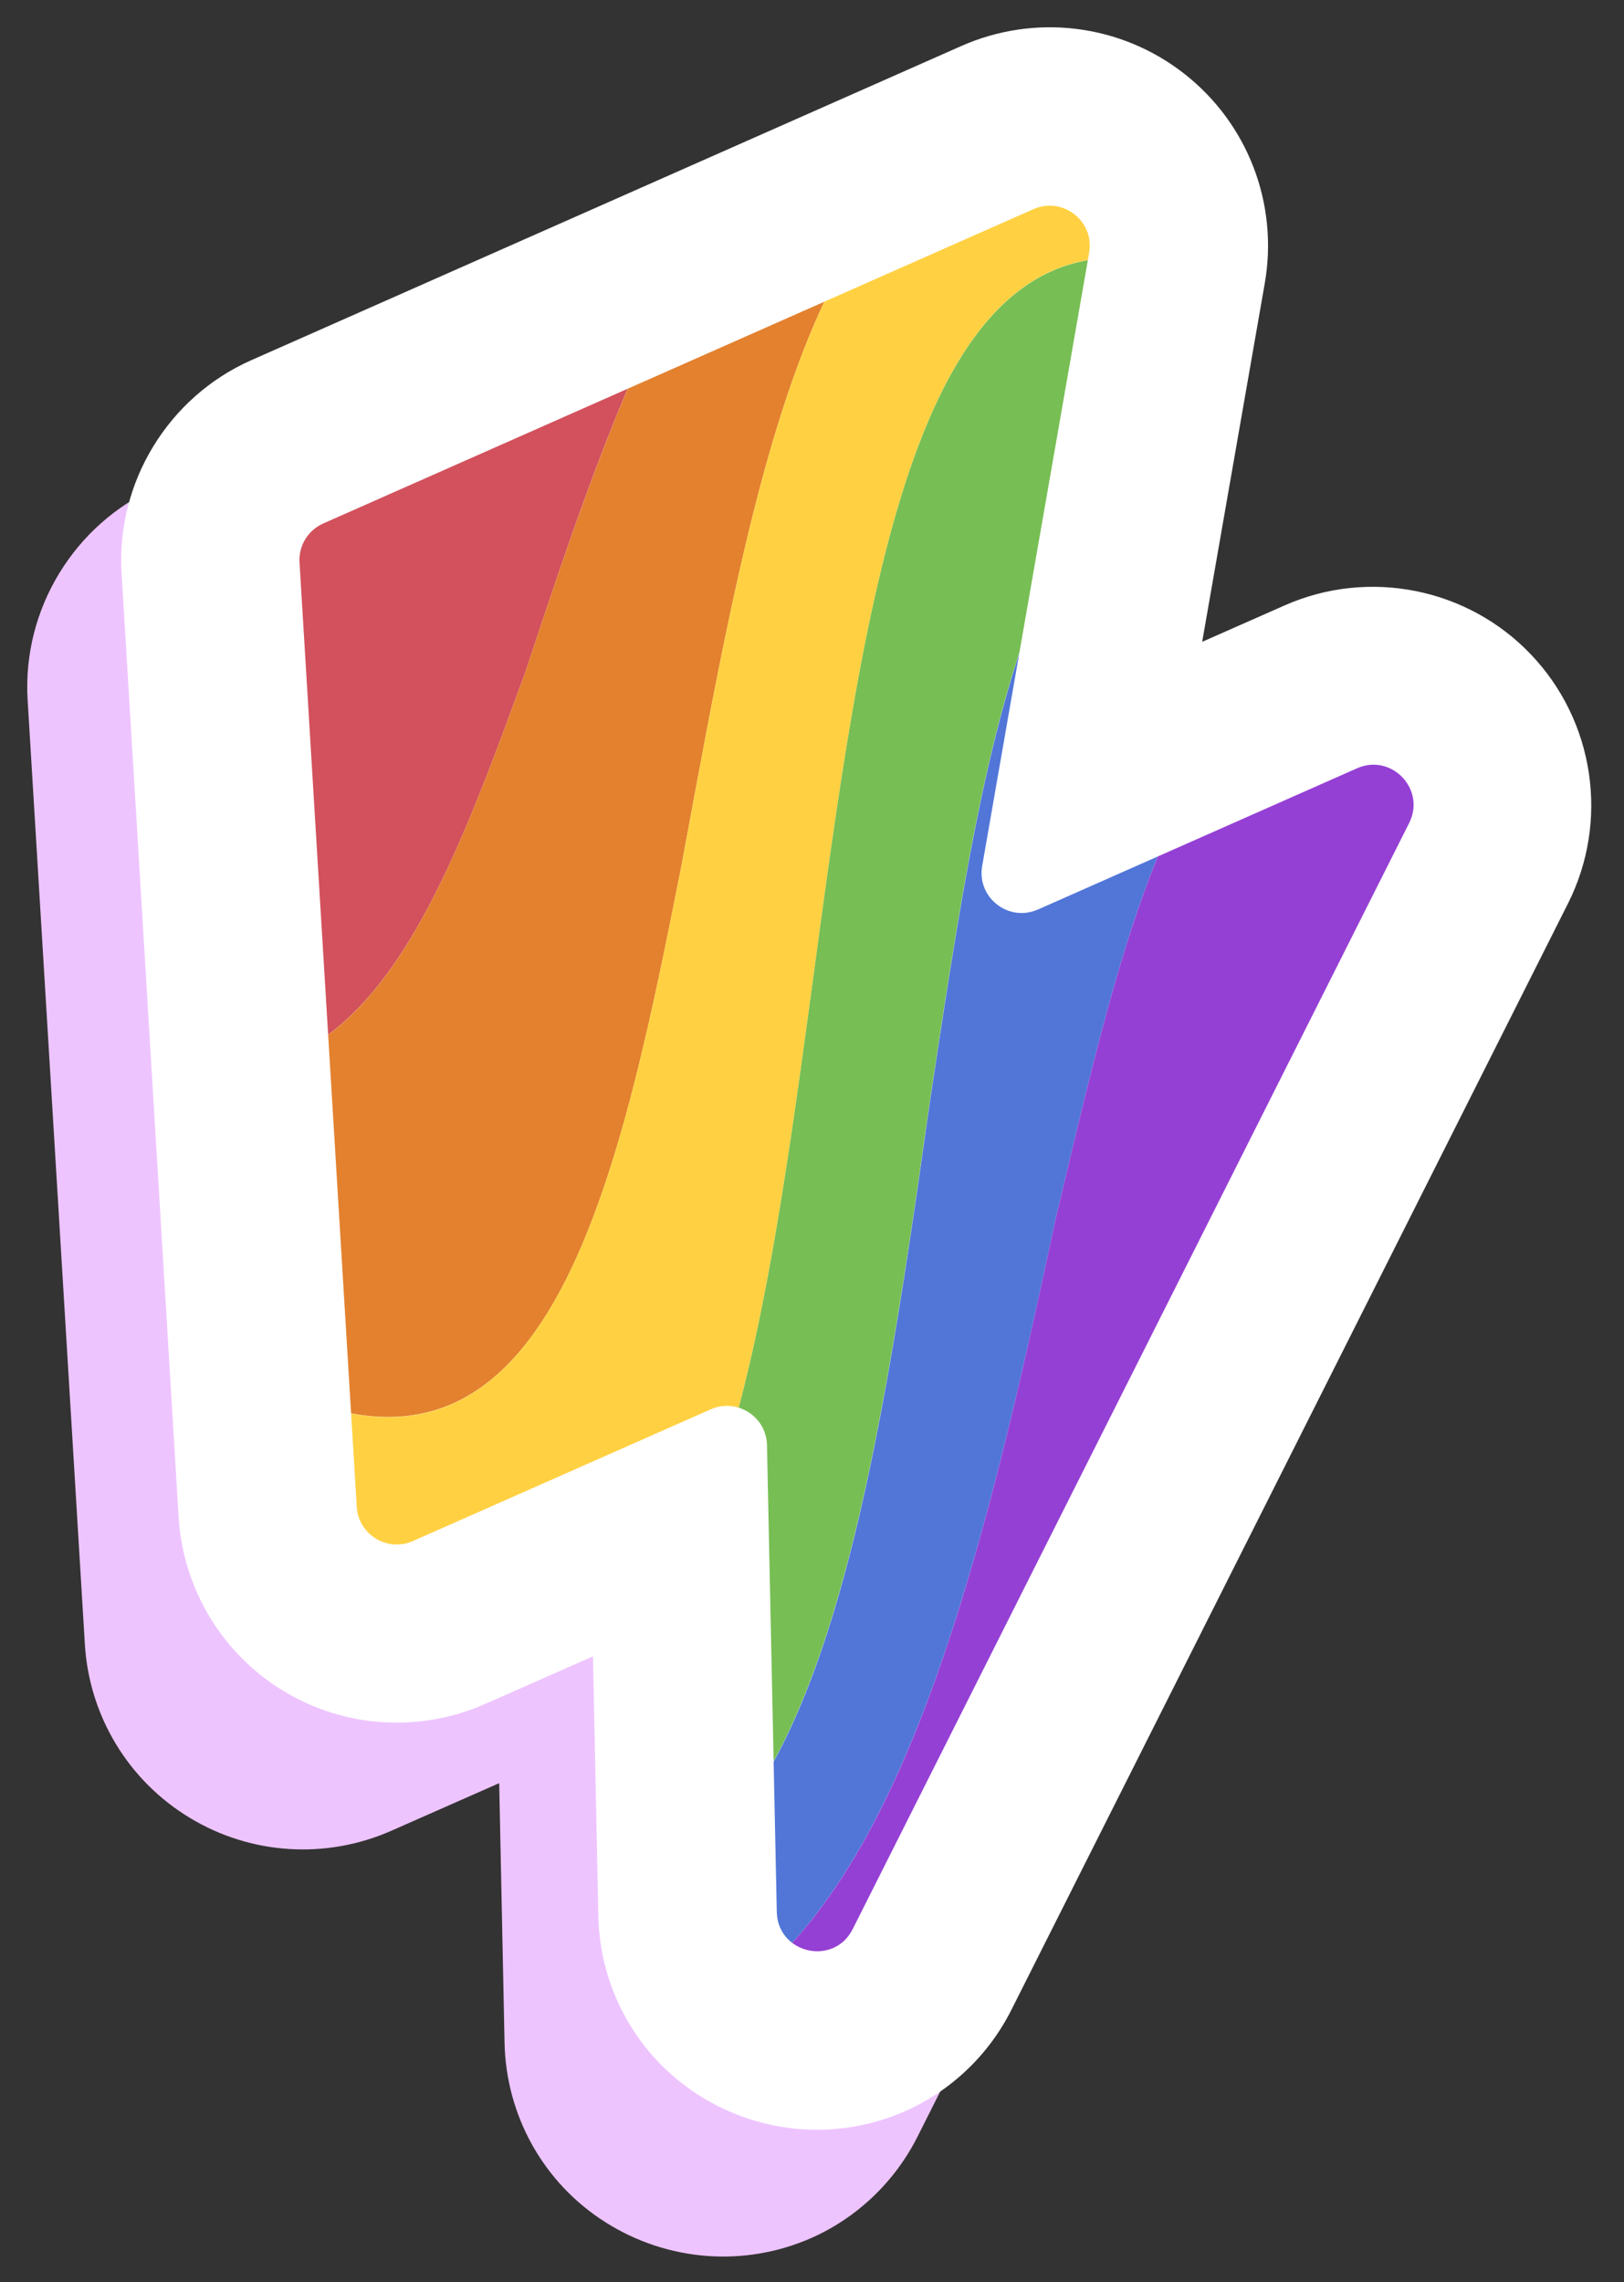 <?xml version="1.0" encoding="UTF-8"?>
<svg xmlns="http://www.w3.org/2000/svg" xmlns:xlink="http://www.w3.org/1999/xlink" version="1.1" x="0px" y="0px" viewBox="0 0 91.09 127.98" style="enable-background:new 0 0 91.09 127.98;" xml:space="preserve">
<rect x="0" y="0" width="91.09" height="127.98" fill="#333333" stroke="none"/>
<style type="text/css">
	.st0{display:none;}
	.st1{display:inline;fill:#F7E6FF;}
	.st2{display:inline;fill:#EEC4FF;}
	.st3{display:inline;fill:#FFFFFF;}
	.st4{display:inline;}
	.st5{fill:#D2515C;}
	.st6{fill:#9540D4;}
	.st7{fill:#5176D8;}
	.st8{fill:#77BE54;}
	.st9{fill:#E3812F;}
	.st10{fill:#FFD142;}
	.st11{fill:#312D43;}
	.st12{fill:#FFFFFF;}
	.st13{fill:#D45BA2;}
	.st14{fill:#9E347B;}
	.st15{fill:#C97CB1;}
	.st16{clip-path:url(#SVGID_00000018222527431907518180000016732520771937925308_);}
	.st17{clip-path:url(#SVGID_00000010270947667499789090000012341742063675442571_);}
	.st18{clip-path:url(#SVGID_00000092433492296710067480000005327511408775753395_);}
	.st19{display:inline;fill:#312D43;}
	.st20{fill:#F2CFC6;}
	.st21{clip-path:url(#SVGID_00000158022596499050300220000007235980682536585662_);}
	.st22{fill:#EEC4FF;}
	.st23{clip-path:url(#SVGID_00000118373714166487576230000014996090779379829183_);}
	.st24{fill:none;}
	.st25{clip-path:url(#SVGID_00000026125229796143430470000017255388381131337346_);}
	.st26{clip-path:url(#SVGID_00000172408209779565712950000017817759155446946718_);}
	.st27{clip-path:url(#SVGID_00000047768855610740732340000011971936782312037768_);}
	.st28{clip-path:url(#SVGID_00000097475713867298375450000015462088934322788498_);}
	.st29{clip-path:url(#SVGID_00000042700054475112944290000009743068368446419127_);}
	.st30{clip-path:url(#SVGID_00000158748565110915604350000012296886265130839982_);}
	.st31{clip-path:url(#SVGID_00000116945778478277139190000013297115724984211599_);}
	.st32{opacity:0.44;}
	.st33{fill:#B65946;}
</style>
<g id="BACKGROUND" class="st0">
	<rect x="-180.67" y="-195.79" class="st1" width="500" height="500"></rect>
</g>
<g id="OBJECTS">
	<g class="st0">
		<path class="st2" d="M-56.6,104.62c-6.38,0-12.73-3.19-19.22-9.69c-6.64,6.4-13.04,9.54-19.38,9.54c-4.02,0-7.9-1.31-11.22-3.78    c-5.48-4.08-12.19-13.09-3.38-30.52c-17.55-9.44-17.19-20.78-14.98-27.31c1.35-4,6.09-13.3,20.89-13.3c2.22,0,4.58,0.2,7.11,0.61    C-93.25,10.79-82.5,7.54-75.7,7.54l0.24,0c6.82,0.08,17.54,3.42,20.66,22.65c2.35-0.33,4.55-0.5,6.63-0.5    c15.56,0,20.25,9.68,21.55,13.83c2.03,6.52,2.16,17.76-15.21,26.67c8.66,17.95,1.69,26.92-3.93,30.9    C-48.99,103.4-52.75,104.62-56.6,104.62C-56.6,104.62-56.6,104.62-56.6,104.62z"></path>
		<path class="st3" d="M-52.6,98.62c-6.38,0-12.73-3.19-19.22-9.69c-6.64,6.4-13.04,9.54-19.38,9.54c-4.02,0-7.9-1.31-11.22-3.78    c-5.48-4.08-12.19-13.09-3.38-30.52c-17.55-9.44-17.19-20.78-14.98-27.31c1.35-4,6.09-13.3,20.89-13.3c2.22,0,4.58,0.2,7.11,0.61    C-89.25,4.79-78.5,1.54-71.7,1.54l0.24,0c6.82,0.08,17.54,3.42,20.66,22.65c2.35-0.33,4.55-0.5,6.63-0.5    c15.56,0,20.25,9.68,21.55,13.83c2.03,6.52,2.16,17.76-15.21,26.67c8.66,17.95,1.69,26.92-3.93,30.9    C-44.99,97.4-48.75,98.62-52.6,98.62C-52.6,98.62-52.6,98.62-52.6,98.62z"></path>
		<g class="st4">
			<g>
				<path class="st5" d="M-60.43,47.18c1.38-15.91,0.67-35.5-11.15-35.64c-11.79-0.14-13.07,19.32-12.15,35.23      C-83.72,62.41-60.43,62.68-60.43,47.18z"></path>
			</g>
			<g>
				<path class="st6" d="M-73.96,40.48c-14.71-6.23-33.56-11.61-37.34-0.41c-3.77,11.17,14.33,18.4,29.75,22.44      C-66.68,67.35-59.22,45.27-73.96,40.48z"></path>
			</g>
			<g>
				<path class="st7" d="M-84.52,51.29c-10.47,12.06-21.41,28.33-11.93,35.39c9.45,7.04,21.92-7.95,30.53-21.36      C-56.72,52.66-75.41,38.75-84.52,51.29z"></path>
			</g>
			<g>
				<path class="st8" d="M-77.5,64.66c8.24,13.68,20.32,29.12,29.97,22.28c9.62-6.82-0.78-23.31-10.88-35.64      C-67.61,38.65-86.61,52.12-77.5,64.66z"></path>
			</g>
			<g>
				<path class="st9" d="M-62.61,62.12c15.56-3.61,33.97-10.33,30.45-21.62c-3.51-11.25-22.41-6.46-37.26-0.67      C-84.3,44.68-77.35,66.91-62.61,62.12z"></path>
			</g>
			<g>
				
					<ellipse transform="matrix(0.16 -0.987 0.987 0.16 -113.414 -25.918)" class="st10" cx="-71.94" cy="53.69" rx="18.46" ry="18.46"></ellipse>
			</g>
			<g>
				<g>
					<path class="st11" d="M-79.96,49.09c0.26,1.1-0.41,2.2-1.5,2.46c-1.09,0.26-2.18-0.43-2.44-1.53c-0.26-1.1,0.41-2.2,1.5-2.46       C-81.31,47.31-80.22,47.99-79.96,49.09z"></path>
				</g>
				<g>
					<path class="st11" d="M-63.8,42.63c0.25,1.06-0.43,2.12-1.52,2.38c-1.09,0.26-2.18-0.39-2.42-1.45       c-0.25-1.06,0.43-2.12,1.52-2.38C-65.13,40.93-64.05,41.58-63.8,42.63z"></path>
				</g>
				<g>
					<path class="st11" d="M-72.69,50.7c-1.75,0-3.28-1.25-3.35-1.32c-0.21-0.18-0.24-0.49-0.06-0.7c0.18-0.21,0.49-0.24,0.7-0.07       c0.02,0.01,1.7,1.39,3.25,1.02c0.82-0.19,1.49-0.86,2-1.98c0.11-0.25,0.41-0.36,0.66-0.25c0.25,0.11,0.36,0.41,0.25,0.66       c-0.64,1.42-1.54,2.28-2.69,2.54C-72.19,50.67-72.44,50.7-72.69,50.7z"></path>
				</g>
			</g>
			<g>
				<path class="st12" d="M-58.31,57.93c-0.07,1.09-0.34,1.96-0.72,2.81c-0.38,0.84-0.86,1.62-1.44,2.34      c-0.58,0.72-1.26,1.38-2.07,1.97c-0.82,0.58-1.74,1.1-2.99,1.38c-1.7,0.37-3.38-0.71-3.75-2.41c-0.08-0.36-0.09-0.71-0.05-1.06      l0.17-1.31c0.1-0.77,0.38-1.44,0.72-2.1c0.35-0.65,0.77-1.29,1.25-1.89c0.49-0.6,1.04-1.17,1.67-1.7      c0.63-0.51,1.35-1.03,2.23-1.35l0.36-0.13c1.79-0.65,3.77,0.26,4.42,2.05C-58.34,56.98-58.28,57.47-58.31,57.93z"></path>
			</g>
		</g>
	</g>
	<g class="st0">
		<path class="st2" d="M-101.23-9.72c-2.17,0.81-4.32,1.18-6.38,1.1c-12.34-0.49-22.51-21.43-25.76-28.93    c-7.56-6.98-12.68-17.4-7.25-25.75c4.86-7.47,18.35-26.78,27.01-39.11c0.6-4.71,2.8-8.83,6.38-11.86    c0.04-0.03,0.07-0.06,0.11-0.09c1.64-1.36,3.46-2.43,5.43-3.16c2.81-1.05,5.83-1.4,9-1.06c2.28,0.25,4.61,0.87,6.99,1.87    c12.11-10.48,25.95-18.66,41.24-24.35c12.84-4.78,26.36-7.64,40.18-8.5c2.92-0.18,5.78,0.93,7.81,3.03c2.03,2.11,3.04,5,2.76,7.91    L0.65-80.53c-0.29,3.01-1.93,5.73-4.46,7.39c-0.63,0.42-1.3,0.75-2,1.01c-2.09,0.78-4.39,0.84-6.55,0.15    c-12.61-4.05-26.45-4.3-39.64-0.78c0.93,8.81-2.96,13.85-5.9,16.34c-1.49,1.26-3.16,2.24-4.97,2.91    c-2.24,0.83-4.63,1.19-7.15,1.07c-6.93,3.29-15.11,7.16-22.55,10.67c2.72,4.32,4.89,8.95,5.14,12.74    C-86.82-19.96-93.91-12.45-101.23-9.72z"></path>
		<path class="st3" d="M-96.23-15.72c-2.17,0.81-4.32,1.18-6.38,1.1c-12.34-0.49-22.51-21.43-25.76-28.93    c-7.56-6.98-12.68-17.4-7.25-25.75c4.86-7.47,18.35-26.78,27.01-39.11c0.6-4.71,2.8-8.83,6.38-11.86    c0.04-0.03,0.07-0.06,0.11-0.09c1.64-1.36,3.46-2.43,5.43-3.16c2.81-1.05,5.83-1.4,9-1.06c2.28,0.25,4.61,0.87,6.99,1.87    c12.11-10.48,25.95-18.66,41.24-24.35c12.84-4.78,26.36-7.64,40.18-8.5c2.92-0.18,5.78,0.93,7.81,3.03c2.03,2.11,3.04,5,2.76,7.91    L5.65-86.53c-0.29,3.01-1.93,5.73-4.46,7.39c-0.63,0.42-1.3,0.75-2,1.01c-2.09,0.78-4.39,0.84-6.55,0.15    c-12.61-4.05-26.45-4.3-39.64-0.78c0.93,8.81-2.96,13.85-5.9,16.34c-1.49,1.26-3.16,2.24-4.97,2.91    c-2.24,0.83-4.63,1.19-7.15,1.07c-6.93,3.29-15.11,7.16-22.55,10.67c2.72,4.32,4.89,8.95,5.14,12.74    C-81.82-25.96-88.91-18.45-96.23-15.72z"></path>
		<g class="st4">
			<g>
				<path class="st6" d="M-120.05-49.59c5.72,14.47,14.22,24.83,17.84,24.97c3.61,0.14,10.15-4.51,9.8-9.74      c-0.35-5.23-12.91-22.83-18.37-21.71C-116.23-54.95-121.64-53.6-120.05-49.59z"></path>
				<path class="st10" d="M-99.27-42.77c-0.21,1.44-3.27,4.02-4.72,3.99c-1.45-0.03-3.72-2.71-3.51-4.15      c0.21-1.44,3.27-4.02,4.72-3.99C-101.33-46.89-99.06-44.21-99.27-42.77z"></path>
			</g>
			<path class="st13" d="M-112.82-47c-4.93,2.2-17.95-11.43-14.42-16.85c6.97-10.71,32.76-47.27,32.76-47.27l33.82,39.53     C-60.66-71.58-106.43-49.85-112.82-47z"></path>
			<path class="st14" d="M-94.47-111.12c-11.59,9.81,24.16,47.71,33.82,39.53S-82.45-121.29-94.47-111.12z"></path>
			<g>
				<path class="st15" d="M-59.96-69.71c-0.77,0.29-1.67,0.08-2.23-0.58c-0.71-0.84-0.61-2.11,0.23-2.82      c3.09-2.61-0.48-12.68-7.94-22.46c-6.58-8.61-14.16-14.54-19.32-15.1c-1.61-0.17-2.91,0.18-3.98,1.08      c-0.84,0.71-2.1,0.61-2.82-0.24c-0.71-0.84-0.61-2.11,0.24-2.82c1.92-1.62,4.27-2.3,6.99-2c7.52,0.82,16.32,9.14,22.06,16.65      c7.89,10.33,13.22,22.97,7.34,27.94C-59.55-69.9-59.75-69.79-59.96-69.71z"></path>
			</g>
			<g>
				<path class="st5" d="M-90.29-91.3c21.55-27.37,54.75-43.86,90.69-44.61c0.31-3.23,0.63-6.45,0.94-9.68      c-38.52,2.38-73.18,21.44-94.73,51.45C-92.36-93.19-91.32-92.24-90.29-91.3z"></path>
				<path class="st9" d="M-87.19-88.45c21.55-24.74,53.29-38.65,86.65-37.77c0.31-3.23,0.63-6.45,0.94-9.68      c-35.94,0.75-69.14,17.24-90.69,44.61C-89.26-90.35-88.23-89.4-87.19-88.45z"></path>
				<path class="st10" d="M-84.1-85.61c21.54-22.1,51.83-33.45,82.61-30.94c0.31-3.23,0.63-6.45,0.94-9.68      c-33.36-0.88-65.1,13.04-86.65,37.77C-86.16-87.5-85.13-86.56-84.1-85.61z"></path>
				<path class="st8" d="M-81-82.76c21.54-19.47,50.37-28.24,78.57-24.1c0.31-3.23,0.63-6.45,0.94-9.68      c-30.78-2.51-61.07,8.83-82.61,30.94C-83.06-84.66-82.03-83.71-81-82.76z"></path>
				<path class="st7" d="M-77.9-79.92c21.54-16.83,48.91-23.04,74.53-17.26c0.31-3.23,0.63-6.45,0.94-9.68      c-28.2-4.14-57.03,4.63-78.57,24.1C-79.96-81.81-78.93-80.87-77.9-79.92z"></path>
				<path class="st6" d="M-74.8-77.07c21.54-14.2,47.45-17.84,70.49-10.43c0.31-3.23,0.63-6.45,0.94-9.68      c-25.62-5.78-53,0.43-74.53,17.26C-76.87-78.97-75.83-78.02-74.8-77.07z"></path>
			</g>
			<g>
				<defs>
					<path id="SVGID_1_" d="M-94.47-111.12c-11.59,9.81,24.16,47.71,33.82,39.53S-82.45-121.29-94.47-111.12z"></path>
				</defs>
				<clipPath id="SVGID_00000140013191078727559690000006815585256851172260_">
					<use xlink:href="#SVGID_1_" style="overflow:visible;"></use>
				</clipPath>
				<g style="clip-path:url(#SVGID_00000140013191078727559690000006815585256851172260_);">
					<path class="st12" d="M-75.46-93.53c3.83,4.52,3.26,11.29-1.26,15.12c-4.52,3.83-11.29,3.26-15.12-1.26       c-3.83-4.52-3.26-11.29,1.26-15.12C-86.05-98.61-79.29-98.05-75.46-93.53z"></path>
				</g>
			</g>
			<g>
				<path class="st15" d="M-61.37-68.88c-7.49,2.79-19.96-7.61-27.1-16.05c-8.08-9.55-14.23-21.84-7.29-27.71      c0.84-0.71,2.1-0.61,2.82,0.23c0.71,0.84,0.61,2.11-0.23,2.82c-3.74,3.17-0.55,12.24,7.76,22.07      c9,10.64,19.97,17.36,23.47,14.41c0.84-0.71,2.11-0.61,2.82,0.23c0.71,0.84,0.61,2.11-0.23,2.82      C-59.98-69.54-60.66-69.15-61.37-68.88z"></path>
			</g>
			<g>
				<g>
					<g>
						<path class="st11" d="M-88.01-114.29c0,1.88,0.11,3.79,0.26,5.65c0.14,1.72,0.17,3.94,1.06,5.45c0.52,0.88,2.2,0.84,2.38-0.31        c0.26-1.71-0.22-3.57-0.49-5.27c-0.3-1.84-0.65-3.66-0.76-5.53C-85.66-115.84-88.01-115.87-88.01-114.29L-88.01-114.29z"></path>
					</g>
				</g>
				<g>
					<g>
						<path class="st11" d="M-75.94-102.7c0.85-1.87,2.05-3.58,3.09-5.36c0.84-1.43,2.42-3.46,2.38-5.21        c-0.02-0.7-0.77-1.15-1.39-0.8c-1.52,0.86-2.58,3.13-3.47,4.56c-1.08,1.73-2.21,3.52-3.03,5.39        C-79.09-102.48-76.69-101.04-75.94-102.7L-75.94-102.7z"></path>
					</g>
				</g>
			</g>
		</g>
	</g>
	<g class="st0">
		<path class="st2" d="M112.05-11.37c-2.61,0-4.98-0.36-7.03-1.06c-8.59-2.95-14.78-13.03-16.47-16.05    c-0.26-0.46-0.51-0.93-0.75-1.39c-0.48,0.22-0.96,0.43-1.45,0.64c-2.56,1.08-9.24,3.58-16.11,3.58c-2.49,0-4.76-0.35-6.75-1.03    c-8.85-3.04-15.26-13.49-16.46-15.55c-2.68-4.63-4.42-9.59-5.12-14.57l-6.76-4.72c-2.69-1.88-4.49-4.71-5.07-7.95    c-0.57-3.24,0.15-6.51,2.04-9.2c0.96-1.37,2.17-2.51,3.55-3.37c-0.04-0.07-0.08-0.15-0.11-0.22c-2.35-4.81-1.28-10.41,2.26-14.03    c0-1.33,0.23-2.67,0.67-3.97c1.07-3.11,3.28-5.62,6.24-7.06c1.68-0.82,3.54-1.25,5.4-1.25c2.75,0,5.4,0.94,7.52,2.58    c0.47-0.05,0.94-0.08,1.41-0.08c4.67,0,9.01,2.71,11.07,6.91c1.36,2.78,1.62,5.89,0.77,8.84c1.94,0.21,3.84,0.63,5.7,1.27    c2.52,0.86,4.9,2.12,7.03,3.68c2.66,0.07,5.29,0.54,7.82,1.42c4.75,1.63,8.89,4.62,11.97,8.5c2.04-0.5,4.13-0.76,6.26-0.76    c2.87,0,5.71,0.48,8.44,1.41c2.52,0.86,4.9,2.12,7.03,3.68c2.66,0.07,5.29,0.54,7.82,1.42c1.86,0.64,3.63,1.48,5.29,2.51    c1.09-2.75,3.17-5.12,6.03-6.51c1.67-0.82,3.54-1.25,5.4-1.25c3.25,0,6.34,1.31,8.61,3.52c4.66,0.01,9,2.72,11.04,6.91    c1.44,2.95,1.65,6.29,0.58,9.4c-0.44,1.3-1.09,2.49-1.9,3.54c0.21,1.8,0.01,3.63-0.59,5.39c-1.07,3.11-3.28,5.62-6.24,7.06    c-0.08,0.04-0.15,0.07-0.23,0.11c0.55,1.51,0.82,3.14,0.73,4.84c-0.34,6.55-5.74,11.68-12.29,11.68l0,0    c-0.21,0-0.42-0.01-0.63-0.02l-8.23-0.42c-3.61,3.49-8.02,6.34-12.99,8.35C122.56-12.58,116.76-11.37,112.05-11.37z"></path>
		<path class="st3" d="M115.44-15.62c-2.61,0-4.98-0.36-7.03-1.06c-8.59-2.95-14.78-13.03-16.47-16.05    c-0.26-0.46-0.51-0.93-0.75-1.39c-0.48,0.22-0.96,0.43-1.45,0.64c-2.56,1.08-9.24,3.58-16.11,3.58c-2.49,0-4.76-0.35-6.75-1.03    c-8.85-3.04-15.26-13.49-16.46-15.55c-2.68-4.63-4.42-9.59-5.12-14.57l-6.76-4.72c-2.69-1.88-4.49-4.71-5.07-7.95    c-0.57-3.24,0.15-6.51,2.04-9.2c0.96-1.37,2.17-2.51,3.55-3.37c-0.04-0.07-0.08-0.15-0.11-0.22c-2.35-4.81-1.28-10.41,2.26-14.03    c0-1.33,0.23-2.67,0.67-3.97c1.07-3.11,3.28-5.62,6.24-7.06c1.68-0.82,3.54-1.25,5.4-1.25c2.76,0,5.4,0.94,7.52,2.58    c0.47-0.05,0.94-0.08,1.41-0.08c4.67,0,9.01,2.71,11.07,6.91c1.36,2.78,1.62,5.89,0.77,8.84c1.94,0.21,3.84,0.63,5.7,1.27    c2.52,0.86,4.9,2.12,7.03,3.68c2.66,0.07,5.29,0.54,7.82,1.42c4.75,1.63,8.89,4.62,11.97,8.5c2.04-0.5,4.13-0.76,6.26-0.76    c2.87,0,5.71,0.48,8.44,1.41c2.52,0.86,4.9,2.12,7.03,3.69c2.66,0.07,5.29,0.54,7.82,1.42c1.86,0.64,3.63,1.48,5.29,2.51    c1.09-2.75,3.17-5.12,6.03-6.51c1.67-0.82,3.54-1.25,5.4-1.25c3.25,0,6.34,1.31,8.61,3.52c4.66,0.01,9,2.72,11.04,6.91    c1.44,2.95,1.65,6.29,0.58,9.4c-0.44,1.3-1.09,2.49-1.9,3.54c0.21,1.8,0.01,3.63-0.59,5.39c-1.07,3.11-3.28,5.62-6.24,7.06    c-0.08,0.04-0.15,0.07-0.23,0.11c0.55,1.51,0.82,3.14,0.73,4.84c-0.34,6.55-5.74,11.68-12.29,11.68l0,0    c-0.21,0-0.42-0.01-0.63-0.02l-8.23-0.42c-3.61,3.49-8.02,6.34-12.99,8.35C125.95-16.82,120.16-15.62,115.44-15.62z"></path>
		<g class="st4">
			<g>
				<defs>
					<path id="SVGID_00000011031217697380970700000008406251130529867680_" d="M90.31-73.63c-3.18-1.09-6.52-0.57-9.14,1.12       c-1.03-2.94-3.35-5.41-6.53-6.5c-5.51-1.89-11.51,1.04-13.4,6.55c-4.65,13.54,7.66,26.05,10.61,27.07       c2.95,1.01,20.64-2.14,25-14.84C98.74-65.74,95.81-71.74,90.31-73.63z"></path>
				</defs>
				<clipPath id="SVGID_00000143575806590852674680000002935134832892653984_">
					<use xlink:href="#SVGID_00000011031217697380970700000008406251130529867680_" style="overflow:visible;"></use>
				</clipPath>
				<g style="clip-path:url(#SVGID_00000143575806590852674680000002935134832892653984_);">
					<g>
						<path class="st5" d="M101.77-60.77c-4.65-22.46-31,1.69-34.26-23.76c1.2-2.48,2.41-4.95,3.61-7.43        C81.95-83,92.79-74.04,103.62-65.09C103-63.65,102.39-62.21,101.77-60.77z"></path>
					</g>
					<g>
						<path class="st9" d="M99.92-56.47C98.74-86.62,62.85-42.17,63.89-77.1c1.21-2.48,2.41-4.96,3.61-7.44        c3.26,25.46,29.61,1.3,34.26,23.76C101.15-59.34,100.54-57.91,99.92-56.47z"></path>
					</g>
					<g>
						<path class="st10" d="M98.08-52.19c-0.42-32-39.89,19.92-37.8-17.47c1.21-2.48,2.41-4.97,3.62-7.45        c-1.05,34.93,34.84-9.52,36.03,20.63C99.31-55.04,98.69-53.61,98.08-52.19z"></path>
					</g>
					<g>
						<path class="st8" d="M96.24-47.91C93.87-75.94,56.79-29.37,56.65-62.2c1.21-2.49,2.42-4.97,3.62-7.46        c-2.09,37.39,37.38-14.53,37.8,17.47C97.47-50.76,96.85-49.33,96.24-47.91z"></path>
					</g>
					<g>
						<path class="st7" d="M94.41-43.64c-7.03-18.24-35.75,10.15-41.38-11.09c1.21-2.49,2.42-4.98,3.63-7.47        c0.14,32.82,37.22-13.74,39.59,14.29C95.63-46.48,95.02-45.06,94.41-43.64z"></path>
					</g>
					<g>
						<path class="st6" d="M92.58-39.38c-14.4-2.62-28.79-5.24-43.19-7.86c1.21-2.5,2.42-4.99,3.63-7.48        c5.64,21.23,34.36-7.15,41.38,11.09C93.8-42.22,93.19-40.8,92.58-39.38z"></path>
					</g>
				</g>
			</g>
			<g>
				<defs>
					<path id="SVGID_00000119077559758766503050000005924327601809034685_" d="M116.16-64.75c3.18,1.09,5.5,3.55,6.53,6.5       c2.62-1.69,5.96-2.21,9.14-1.12c5.51,1.89,8.44,7.89,6.55,13.4c-4.65,13.54-22.05,15.85-25,14.84       c-2.95-1.01-14.97-14.37-10.61-27.07C104.65-63.71,110.65-66.64,116.16-64.75z"></path>
				</defs>
				<clipPath id="SVGID_00000109015839235578555740000016008643139211118783_">
					<use xlink:href="#SVGID_00000119077559758766503050000005924327601809034685_" style="overflow:visible;"></use>
				</clipPath>
				<g style="clip-path:url(#SVGID_00000109015839235578555740000016008643139211118783_);">
					<g>
						<path class="st5" d="M99.22-61.65c17.47-14.87,23.42,20.38,41.63,2.3c0.57-2.69,1.14-5.39,1.71-8.08        c-14.05,0.41-28.11,0.83-42.16,1.24C100.01-64.68,99.61-63.16,99.22-61.65z"></path>
					</g>
					<g>
						<path class="st9" d="M98.03-57.12c19.45-23.06,20.47,34.06,41.1,5.85c0.57-2.7,1.15-5.39,1.72-8.09        c-18.21,18.08-24.16-17.16-41.63-2.3C98.82-60.14,98.43-58.63,98.03-57.12z"></path>
					</g>
					<g>
						<path class="st10" d="M96.85-52.61c19.99-24.99,19.24,40.22,40.56,9.44c0.57-2.7,1.15-5.4,1.72-8.1        c-20.63,28.21-21.65-28.91-41.1-5.85C97.64-55.61,97.25-54.11,96.85-52.61z"></path>
					</g>
					<g>
						<path class="st8" d="M95.68-48.1c19.09-20.66,19.74,38.86,40.02,13.04c0.57-2.71,1.15-5.41,1.72-8.11        c-21.32,30.78-20.57-34.43-40.56-9.44C96.46-51.1,96.07-49.6,95.68-48.1z"></path>
					</g>
					<g>
						<path class="st7" d="M94.5-43.61c16.75-10.07,21.98,29.97,39.47,16.67c0.58-2.71,1.15-5.42,1.73-8.12        C115.42-9.25,114.76-68.76,95.68-48.1C95.28-46.6,94.89-45.1,94.5-43.61z"></path>
					</g>
					<g>
						<path class="st6" d="M93.33-39.13c12.97,6.78,25.94,13.55,38.91,20.33c0.58-2.71,1.15-5.42,1.73-8.13        c-17.49,13.29-22.72-26.75-39.47-16.67C94.11-42.11,93.72-40.62,93.33-39.13z"></path>
					</g>
				</g>
			</g>
			<g>
				<path class="st11" d="M152.99-42.88l-8.49-0.43c0.02-0.07,0.05-0.14,0.08-0.21c0.87-2.54,1.11-5.15,0.83-7.65l8.98-4.39      l1.36,2.79c0.46,0.95,1.27,1.62,2.19,1.94c0.92,0.32,1.97,0.28,2.92-0.18c1.9-0.93,2.68-3.22,1.76-5.11l-1.36-2.79l2.1-1.03      c1.9-0.93,2.68-3.22,1.76-5.11c-0.93-1.9-3.22-2.68-5.11-1.75l-2.11,1.03l-1.36-2.79c-0.93-1.9-3.22-2.68-5.11-1.75      c-1.9,0.93-2.68,3.22-1.76,5.11l1.36,2.79l-8.11,3.96c-2.07-3.38-5.27-6.08-9.3-7.46c-2.63-0.9-5.36-1.17-8.02-0.82      c-1.88-1.91-4.21-3.38-6.83-4.29c-5.45-1.87-11.19-0.89-15.63,2.12c-1.65-5.1-5.58-9.4-11.03-11.28      c-2.63-0.9-5.36-1.17-8.02-0.82c-1.88-1.91-4.21-3.38-6.83-4.29c-4.03-1.38-8.22-1.22-11.92,0.18l-3.96-8.11l2.79-1.36      c1.9-0.93,2.68-3.22,1.76-5.11c-0.93-1.9-3.22-2.68-5.11-1.76L58-100.09l-1.03-2.1c-0.93-1.9-3.21-2.68-5.11-1.76      c-1.9,0.93-2.68,3.22-1.76,5.11l1.03,2.11l-2.79,1.36c-1.9,0.93-2.68,3.22-1.76,5.11c0.46,0.95,1.27,1.62,2.19,1.94      c0.93,0.32,1.97,0.28,2.92-0.18l2.79-1.36l4.39,8.98c-1.76,1.81-3.17,4.01-4.05,6.55c-0.02,0.07-0.04,0.14-0.07,0.21L47.81-79      c-1.73-1.21-4.11-0.79-5.32,0.94c-1.21,1.73-0.79,4.11,0.94,5.32l10.03,7.02c0.05,5,1.51,10.12,4.32,14.98      c2.68,4.63,7.54,10.29,11.86,11.77c4.28,1.47,11.52-0.12,16.8-2.35c3.5-1.48,6.57-3.38,9.15-5.63c0.65,3.35,1.9,6.74,3.76,10.06      c2.8,5,7.54,10.7,11.82,12.17c4.33,1.49,11.64,0,16.6-2c5.21-2.11,9.5-5.25,12.61-9.16l12.23,0.63c2.11,0.11,3.9-1.51,4.01-3.62      C156.72-40.98,155.1-42.78,152.99-42.88z M72.13-46.2c-2.44-0.84-11.62-9.96-11.01-20.79c0.04-0.24,0.06-0.47,0.06-0.71      c0.13-1.37,0.41-2.76,0.89-4.16c1.79-5.22,7.48-8,12.7-6.21c3.01,1.03,5.21,3.37,6.19,6.16c2.49-1.6,5.65-2.09,8.67-1.06      c5.22,1.79,8,7.48,6.21,12.7C91.7-48.23,74.93-45.24,72.13-46.2z M113.65-31.94c-2.8-0.96-14.19-13.63-10.06-25.66      c1.79-5.22,7.48-8,12.7-6.21c3.01,1.03,5.21,3.37,6.19,6.16c2.49-1.6,5.65-2.09,8.67-1.06c5.22,1.79,8,7.48,6.21,12.7      c-0.48,1.4-1.11,2.67-1.85,3.83c-0.15,0.19-0.28,0.39-0.39,0.6C128.94-32.66,116.09-31.1,113.65-31.94z"></path>
			</g>
			<g>
				<path class="st12" d="M96.29-75.38c0.71,0.3,1.31,0.75,1.85,1.25c0.55,0.5,1,1.08,1.39,1.7c0.39,0.62,0.71,1.29,0.9,2.01      c0.19,0.72,0.29,1.46,0.15,2.25c-0.13,0.73-0.82,1.22-1.55,1.09c-0.24-0.04-0.46-0.15-0.64-0.3l-0.06-0.06      c-0.55-0.47-0.92-0.96-1.29-1.45c-0.35-0.49-0.65-0.99-0.94-1.51c-0.28-0.52-0.57-1.03-0.82-1.59      c-0.26-0.55-0.52-1.12-0.72-1.78l-0.02-0.07c-0.2-0.68,0.18-1.4,0.87-1.61C95.71-75.51,96.02-75.49,96.29-75.38z"></path>
			</g>
			<g>
				<path class="st12" d="M136.89-61.44c0.71,0.3,1.31,0.75,1.85,1.25c0.55,0.5,1,1.08,1.39,1.7c0.39,0.62,0.71,1.29,0.9,2.01      c0.19,0.72,0.29,1.46,0.15,2.25c-0.13,0.73-0.82,1.22-1.55,1.09c-0.24-0.04-0.46-0.15-0.64-0.3l-0.06-0.06      c-0.55-0.47-0.92-0.96-1.29-1.45c-0.35-0.49-0.65-0.99-0.94-1.51c-0.28-0.52-0.57-1.03-0.82-1.59      c-0.26-0.55-0.52-1.12-0.72-1.78l-0.02-0.07c-0.2-0.68,0.18-1.4,0.87-1.61C136.31-61.57,136.62-61.55,136.89-61.44z"></path>
			</g>
		</g>
		<path class="st19" d="M117.65-39.38"></path>
	</g>
	<g class="st0">
		<path class="st2" d="M3.81,208.51c-0.66-1.1-3.25-5.77-5.93-10.65c1.49-4.62,2.25-11.13-0.38-17.47c0.06-2.48,0.1-7.05-0.23-11.72    c-0.4-5.68-1.34-19-11.26-20.14c-0.39-0.04-0.78-0.07-1.17-0.07c-2.04,0-3.99,0.62-5.66,1.77c-2.19-2.72-5.14-4.8-9.1-4.8    c-0.98,0-1.95,0.14-2.9,0.42c-2.53,0.74-4.61,2.26-5.95,4.32c-2.05-1.12-4.11-1.66-6.22-1.66c-2.67,0-5.2,0.93-7.31,2.68    c-3.71,3.09-4.58,6.45-4.64,8.72c-0.05,1.61,0.25,3.06,0.78,4.38c-3.85,1.24-8.17,3.86-12.32,9c-1.2-0.12-2.39-0.2-3.52-0.2    c-4.99,0-8.86,1.17-11.8,2.75c-0.51-1.15-1.22-2.23-2.19-3.22c-1.44-1.47-4.03-3.22-8.16-3.22c-0.56,0-1.15,0.03-1.75,0.1    c-3.6,0.39-6.64,2.3-8.55,5.36c-0.68,1.09-1.19,2.32-1.54,3.64c-0.62-0.12-1.28-0.18-1.97-0.18c-1.83,0-3.62,0.49-5.32,1.46    c-2.58,1.47-4.37,3.92-5.03,6.91c-0.32,1.47-0.34,3.07-0.12,4.75c-2.4,0.48-4.53,1.78-6.03,3.73c-6.08,7.91,2.84,17.85,6.64,22.09    c3.13,3.49,6.44,6.64,8.26,8.32c2.73,6.3,7.93,10.28,12.29,12.42c1.65,5.32,3.2,10.43,3.53,11.67c0.33,1.74,1.28,3.33,2.7,4.45    c1.33,1.05,2.97,1.61,4.63,1.61c0.64,0,1.29-0.08,1.92-0.25l23.17-6.18c1.95-0.52,3.61-1.81,4.59-3.57    c0.98-1.76,1.21-3.85,0.63-5.78l-3.22-10.67c3.87-1.47,8.22-3.79,11.16-7.34c0.57,0.06,1.15,0.09,1.75,0.09    c4.1,0,8.24-1.4,11.61-2.99l5.43,9.73c0.98,1.76,2.64,3.05,4.59,3.57c0.63,0.17,1.28,0.25,1.92,0.25c1.34,0,2.67-0.36,3.84-1.06    l20.56-12.35c2.02-1.21,3.35-3.31,3.58-5.65C5.32,211.74,4.83,209.96,3.81,208.51z"></path>
		<path class="st3" d="M6.8,204.03c-0.66-1.1-3.25-5.77-5.93-10.65c1.49-4.62,2.25-11.13-0.38-17.47c0.06-2.48,0.1-7.05-0.23-11.72    c-0.4-5.68-1.34-19-11.26-20.14c-0.39-0.04-0.78-0.07-1.17-0.07c-2.04,0-3.99,0.62-5.66,1.77c-2.19-2.72-5.14-4.8-9.1-4.8    c-0.98,0-1.95,0.14-2.9,0.42c-2.53,0.74-4.61,2.26-5.95,4.32c-2.05-1.12-4.11-1.66-6.22-1.66c-2.67,0-5.2,0.93-7.31,2.68    c-3.71,3.09-4.58,6.45-4.64,8.72c-0.05,1.61,0.25,3.06,0.78,4.38c-3.85,1.24-8.17,3.86-12.32,9c-1.2-0.12-2.39-0.2-3.52-0.2    c-4.99,0-8.86,1.17-11.8,2.75c-0.51-1.15-1.22-2.23-2.19-3.22c-1.44-1.47-4.03-3.22-8.16-3.22c-0.56,0-1.15,0.03-1.75,0.1    c-3.6,0.39-6.64,2.3-8.55,5.36c-0.68,1.09-1.19,2.32-1.54,3.64c-0.62-0.12-1.28-0.18-1.97-0.18c-1.83,0-3.62,0.49-5.32,1.46    c-2.58,1.47-4.37,3.92-5.03,6.91c-0.32,1.47-0.34,3.07-0.12,4.75c-2.4,0.48-4.53,1.78-6.03,3.73c-6.08,7.91,2.84,17.85,6.64,22.09    c3.13,3.49,6.44,6.64,8.26,8.32c2.73,6.3,7.93,10.28,12.29,12.42c1.65,5.32,3.2,10.43,3.53,11.67c0.33,1.74,1.28,3.33,2.7,4.45    c1.33,1.05,2.97,1.61,4.63,1.61c0.64,0,1.29-0.08,1.92-0.25l23.17-6.18c1.95-0.52,3.61-1.81,4.59-3.57    c0.98-1.76,1.21-3.85,0.63-5.78l-3.22-10.67c3.87-1.47,8.22-3.79,11.16-7.34c0.57,0.06,1.15,0.09,1.75,0.09    c4.1,0,8.24-1.4,11.61-2.99l5.43,9.73c0.98,1.76,2.64,3.05,4.59,3.57c0.63,0.17,1.28,0.25,1.92,0.25c1.34,0,2.67-0.36,3.84-1.06    l20.56-12.35c2.02-1.21,3.35-3.31,3.58-5.65C8.3,207.27,7.82,205.48,6.8,204.03z"></path>
		<g class="st4">
			<g>
				<g>
					<path class="st20" d="M-83.44,243.81c0.01-0.49-4.79-15.89-4.79-15.89s-9.26-2.5-12.02-11.14c0,0-19.01-16.74-15.32-21.54       c3.69-4.8,16.51,8.98,16.51,8.98s-13.6-19.01-7.57-22.43c6.03-3.42,7.57,12.32,14.08,15.81c0,0-8.73-24.17,0.44-25.17       c9.17-1,2.18,12.02,7.06,21.3c0,0-1.27-20.19,19.84-17.4c5.18,0.68,6.5,7.19-0.89,7.17c-7.39-0.02-10.88,6.72-8.53,14.47       c2.47,8.13,12.12,13.96,17.17,9.82c5.98-4.91,8.95-1.62,8.06,1.99c-1.83,7.4-16.28,9.89-16.28,9.89l5.41,17.95L-83.44,243.81z"></path>
				</g>
				<g>
					<path class="st20" d="M0.68,208.33c-0.36-0.33-8.08-14.49-8.08-14.49s4.64-8.4,0.36-16.39c0,0,1.19-25.3-4.82-25.99       c-6.02-0.69-5.03,18.11-5.03,18.11s-4.2-22.99-10.86-21.04c-6.65,1.95,3.59,14.01,1.57,21.11c0,0-11.29-23.08-18.39-17.19       s7.12,9.93,10.39,19.89c0,0-13.63-14.95-26.3,2.15c-3.11,4.2,0.64,9.67,5.77,4.35c5.12-5.32,12.4-3.15,16.33,3.94       c4.12,7.43,1.6,18.42-4.88,19.16c-7.69,0.88-7.39,5.3-4.18,7.18c6.59,3.84,18.43-4.82,18.43-4.82l9.13,16.37L0.68,208.33z"></path>
				</g>
			</g>
			<g>
				<defs>
					<path id="SVGID_00000165945038713593856940000000740724539936792985_" d="M-54.78,181.48c-1.94,0.84-3.27,2.5-3.77,4.4       c-1.73-0.93-3.85-1.09-5.79-0.25c-3.36,1.46-4.9,5.37-3.44,8.73c3.59,8.26,14.62,8.85,16.42,8.07c1.8-0.78,8.68-9.76,5.32-17.5       C-47.51,181.56-51.42,180.02-54.78,181.48z"></path>
				</defs>
				<clipPath id="SVGID_00000175304923741428649480000003301852801025219739_">
					<use xlink:href="#SVGID_00000165945038713593856940000000740724539936792985_" style="overflow:visible;"></use>
				</clipPath>
				<g style="clip-path:url(#SVGID_00000175304923741428649480000003301852801025219739_);">
					<g>
						<path class="st5" d="M-75.8,185.97c12.72-10.7,25.33,8.64,38.06-3.99c-0.04-1.61-0.07-3.22-0.11-4.82        c-12.6,2.03-25.21,4.05-37.81,6.08C-75.71,184.14-75.76,185.06-75.8,185.97z"></path>
					</g>
					<g>
						<path class="st9" d="M-75.94,188.7c12.83-15.62,25.47,16.81,38.31-1.9c-0.04-1.61-0.07-3.22-0.11-4.83        c-12.73,12.63-25.34-6.71-38.06,3.99C-75.85,186.88-75.89,187.79-75.94,188.7z"></path>
					</g>
					<g>
						<path class="st10" d="M-76.08,191.43c12.92-16.79,25.63,20.48,38.56,0.21c-0.04-1.61-0.07-3.23-0.11-4.84        c-12.84,18.71-25.48-13.73-38.31,1.9C-75.99,189.61-76.03,190.52-76.08,191.43z"></path>
					</g>
					<g>
						<path class="st8" d="M-76.22,194.14c13-14.21,25.8,19.64,38.81,2.34c-0.04-1.62-0.07-3.23-0.11-4.84        c-12.93,20.26-25.64-17.01-38.56-0.21C-76.13,192.33-76.17,193.24-76.22,194.14z"></path>
					</g>
					<g>
						<path class="st7" d="M-76.36,196.86c13.06-7.88,25.99,14.28,39.06,4.48c-0.04-1.62-0.07-3.23-0.11-4.85        c-13.01,17.3-25.81-16.55-38.81-2.34C-76.27,195.05-76.31,195.95-76.36,196.86z"></path>
					</g>
					<g>
						<path class="st6" d="M-76.5,199.56c13.1,2.21,26.2,4.42,39.31,6.63c-0.04-1.62-0.07-3.24-0.11-4.86        c-13.06,9.8-26-12.36-39.06-4.48C-76.4,197.76-76.45,198.66-76.5,199.56z"></path>
					</g>
				</g>
			</g>
		</g>
	</g>
	<g>
		<path class="st22" d="M45.52,125.49c-3.76,1.66-8.09,1.33-11.58-0.89c-3.45-2.19-5.56-5.96-5.64-10.07l-0.3-14.54l-6.05,2.67    c-3.67,1.62-7.9,1.35-11.33-0.74C7.19,99.84,5,96.21,4.76,92.2L1.55,39.25c-0.31-5.09,2.62-9.88,7.27-11.94L48.66,9.68    c4.14-1.83,8.93-1.24,12.5,1.55c3.57,2.79,5.3,7.3,4.52,11.76l-3.51,20.1l4.62-2.04c4.72-2.09,10.28-0.98,13.83,2.76    c3.56,3.74,4.39,9.34,2.07,13.95l-31.21,62.02C50.21,122.32,48.09,124.35,45.52,125.49C45.52,125.48,45.52,125.48,45.52,125.49z"></path>
		<path class="st12" d="M50.78,118.38c-3.76,1.66-8.09,1.33-11.58-0.89c-3.45-2.19-5.56-5.96-5.64-10.07l-0.3-14.54l-6.05,2.67    c-3.67,1.62-7.9,1.35-11.33-0.74c-3.43-2.09-5.61-5.72-5.86-9.72L6.82,32.14c-0.31-5.09,2.62-9.88,7.27-11.94L53.92,2.58    c4.14-1.83,8.93-1.24,12.5,1.55c3.57,2.79,5.3,7.3,4.52,11.76l-3.51,20.1l4.62-2.04c4.72-2.09,10.28-0.98,13.83,2.76    c3.56,3.74,4.39,9.34,2.07,13.95l-31.21,62.02C55.47,115.22,53.35,117.24,50.78,118.38C50.78,118.38,50.78,118.38,50.78,118.38z"></path>
		<g>
			<defs>
				<path id="SVGID_00000176038918997756420880000014609223089330180524_" d="M16.8,31.54l3.21,52.95c0.09,1.57,1.72,2.56,3.16,1.92      l16.69-7.38c1.47-0.65,3.13,0.4,3.16,2.01l0.55,26.17c0.05,2.35,3.21,3.06,4.26,0.96l31.21-62.02c0.95-1.89-0.99-3.92-2.92-3.07      L58.22,51c-1.65,0.73-3.44-0.67-3.13-2.44l6-34.39c0.31-1.77-1.48-3.17-3.13-2.44L18.14,29.35      C17.28,29.73,16.74,30.6,16.8,31.54z"></path>
			</defs>
			<clipPath id="SVGID_00000129173721923470807720000015747108112727822219_">
				<use xlink:href="#SVGID_00000176038918997756420880000014609223089330180524_" style="overflow:visible;"></use>
			</clipPath>
			<g style="clip-path:url(#SVGID_00000129173721923470807720000015747108112727822219_);">
				<path class="st5" d="M51.12,3.59C40.09,6.25,34.72,21.79,29.47,37.68C23.9,52.87,18.44,68.42,0.05,54.84      c-4.65-7.66-9.35-15.48-13.72-22.53C4.16,44.76,10.56,31.47,18.4,21.57c7.37-10.97,16.2-18.56,28-19.31      C47.88,2.51,49.4,2.85,51.12,3.59z"></path>
				<path class="st9" d="M56.92,7.3C45.23,8.57,41.89,28.84,38.23,48.5c-3.8,19.32-7.92,38.04-24.68,28.29      C9.29,70.03,4.7,62.51,0.05,54.84c18.39,13.59,23.85-1.96,29.42-17.16c5.26-15.9,10.63-31.43,21.65-34.09      C52.83,4.34,54.73,5.5,56.92,7.3z"></path>
				<path class="st10" d="M64.36,14.6c-26.56-4.34-10.75,87.53-39.09,80.01c-3.5-5-7.45-11.03-11.72-17.81      c16.76,9.75,20.87-8.97,24.68-28.29C41.89,28.84,45.23,8.57,56.92,7.3C59.11,9.09,61.59,11.51,64.36,14.6z"></path>
				<path class="st8" d="M73.5,25.65c-15.13-6.22-18.16,15.04-21.34,36.05c-3.02,21.38-6.19,42.51-17.76,44.78      c-2.58-2.88-5.63-6.85-9.13-11.86c28.34,7.52,12.53-84.35,39.09-80.01C67.14,17.68,70.21,21.43,73.5,25.65z"></path>
				<path class="st7" d="M83.8,39.21c-16.24-8.58-20.19,10.72-24.59,29.13c-4.07,19.14-8.59,37.38-18.41,43.72      c-1.7-0.88-3.81-2.69-6.39-5.58c11.57-2.26,14.74-23.39,17.76-44.78c3.18-21,6.21-42.26,21.34-36.05      C76.79,29.85,80.29,34.53,83.8,39.21z"></path>
				<path class="st6" d="M93.99,52.43C78.5,45.68,73.77,63.38,67.5,77.68c-5.79,15.39-13.14,27.37-22.65,34.57      c-1.04,0.65-2.35,0.69-4.05-0.19c9.83-6.34,14.34-24.58,18.41-43.72c4.4-18.4,8.35-37.71,24.59-29.13      C87.3,43.87,90.82,48.54,93.99,52.43z"></path>
			</g>
		</g>
		<path class="st24" d="M16.8,31.54l3.21,52.95c0.09,1.57,1.72,2.56,3.16,1.92l16.69-7.38c1.47-0.65,3.13,0.4,3.16,2.01l0.55,26.17    c0.05,2.35,3.21,3.06,4.26,0.96l31.21-62.02c0.95-1.89-0.99-3.92-2.92-3.07L58.22,51c-1.65,0.73-3.44-0.67-3.13-2.44l6-34.39    c0.31-1.77-1.48-3.17-3.13-2.44L18.14,29.35C17.28,29.73,16.74,30.6,16.8,31.54z"></path>
	</g>
	<g class="st0">
		<path class="st2" d="M271.39,179.83c-1.98-1.45-4.42-2.11-6.84-1.89c-0.24,0.02-0.47,0.05-0.71,0.09    c-0.02-0.09-0.04-0.17-0.06-0.25c-1.16-4.84-5.7-8.09-10.65-7.63c-1.65,0.15-3.18,0.35-4.57,0.58c-1.31,0.22-2.72,0.5-4.2,0.82    c-2.56,0.56-4.79,2.11-6.22,4.3c-1.03-1.53-2.2-2.93-3.53-4.16c-3.58-3.31-10.02-7.05-20.38-6.08c-4.27,0.4-8.21,1.62-11.73,3.58    c-0.26-1-0.55-1.97-0.9-2.84c-1.64-4.12-5.8-6.67-10.22-6.26c-6.89,0.64-13.16,1.53-18.65,2.65c-5.5,1.12-11.3,2.67-17.25,4.61    c-1.21,0.39-2.29,1.01-3.23,1.77c-3.71-1.05-7.98-1.36-12.95-0.89c-3.32,0.31-6.67,1.04-9.94,2.16c-3.21,1.1-6.31,2.56-9.19,4.32    c-0.88,0.54-1.64,1.21-2.29,1.96c-4.49-3.05-9.99-4.37-16.04-3.81c-6.45,0.6-15.48,3.66-21.84,14.79    c-0.98,1.72-1.83,3.52-2.55,5.37c0.01-1.17,0.04-2.19,0.09-3.04c0.18-2.68-0.73-5.31-2.51-7.31c-1.79-2-4.3-3.2-6.98-3.33    c-0.91-0.04-1.81-0.04-2.7,0c-0.65,0.03-1.32,0.08-1.99,0.15c-2.28,0.21-4.58,0.59-6.83,1.11c-2.21,0.51-4.48,1.18-6.73,2    c-4.28,1.55-6.97,5.8-6.55,10.33c0.62,6.6,1.79,14.86,3.49,24.56c1.7,9.69,3.4,17.83,5.04,24.2c1.24,4.81,5.79,7.91,10.6,7.46    c0.46-0.04,0.93-0.12,1.39-0.23c5.34-1.27,9.84-2.22,13.38-2.82c3.49-0.6,7.22-1.09,11.08-1.45c2.64-0.25,5.08-1.53,6.77-3.57    c0.27-0.33,0.51-0.68,0.74-1.03c1.8,0.24,3.68,0.27,5.61,0.09c2.99-0.28,5.79-1.01,8.37-2.18c1.87,1.24,4.14,1.83,6.45,1.62    c0.15-0.01,0.3-0.03,0.45-0.05c2.17-0.3,4.17-0.66,5.98-1.08c1.9-0.45,3.68-0.97,5.28-1.56c1.4-0.52,2.62-1.33,3.61-2.32    c1.25,0.4,2.5,0.74,3.76,0.99c3.11,0.62,6.2,0.79,9.2,0.51c8.11-0.76,14.88-4.02,20.13-9.7c0.66-0.72,1.28-1.45,1.85-2.21    c1.62,3.98,5.69,6.6,10.19,6.18c2.61-0.24,5-0.6,7.11-1.05c2.16-0.46,4.37-1.08,6.57-1.86c1.93-0.68,3.55-1.91,4.71-3.48    c5.12,5.18,11.91,7.54,19.68,6.82c2.29-0.21,4.51-0.65,6.61-1.3c0.42,0.52,0.83,1.04,1.23,1.56c1.63,2.12,4.03,3.5,6.69,3.84    c0.73,0.09,1.46,0.1,2.18,0.04c1.9-0.18,3.73-0.9,5.25-2.09c2.56-2.01,4.55-3.95,6.07-5.93c1.95-2.54,3.22-5.28,3.77-8.15    c0.1-0.52,0.14-1.04,0.16-1.56c0.84,0.2,1.7,0.31,2.58,0.29c1.17-0.02,2.38-0.09,3.58-0.21c0.31-0.03,0.62-0.06,0.92-0.09    c1.57-0.17,3.23-0.45,4.92-0.82c4.43-0.96,7.66-4.79,7.87-9.32c0.02-0.51,0.04-1.04,0.06-1.56c0.37-0.09,0.74-0.18,1.09-0.28    c3.76-1,6.6-4.08,7.29-7.92c0.29-1.64,0.49-3.31,0.58-4.96c0.1-1.76,0.06-3.56-0.1-5.34C275.17,184.12,273.7,181.52,271.39,179.83    z"></path>
		<path class="st3" d="M274.91,174.57c-1.98-1.45-4.42-2.11-6.84-1.89c-0.24,0.02-0.47,0.05-0.71,0.09    c-0.02-0.09-0.04-0.17-0.06-0.25c-1.16-4.84-5.7-8.09-10.65-7.63c-1.65,0.15-3.18,0.35-4.57,0.58c-1.31,0.22-2.72,0.5-4.2,0.82    c-2.56,0.56-4.79,2.11-6.22,4.3c-1.03-1.53-2.2-2.93-3.53-4.16c-3.58-3.31-10.02-7.05-20.38-6.08c-4.27,0.4-8.21,1.62-11.73,3.58    c-0.26-1-0.55-1.97-0.9-2.84c-1.64-4.12-5.8-6.67-10.22-6.26c-6.89,0.64-13.16,1.53-18.65,2.65c-5.5,1.12-11.3,2.67-17.25,4.61    c-1.21,0.39-2.29,1.01-3.23,1.77c-3.71-1.05-7.98-1.36-12.95-0.89c-3.32,0.31-6.67,1.04-9.94,2.16c-3.21,1.1-6.31,2.56-9.19,4.32    c-0.88,0.54-1.64,1.21-2.29,1.96c-4.49-3.05-9.99-4.37-16.04-3.81c-6.45,0.6-15.48,3.66-21.84,14.79    c-0.98,1.72-1.83,3.52-2.55,5.37c0.01-1.17,0.04-2.19,0.09-3.04c0.18-2.68-0.73-5.31-2.51-7.31c-1.79-2-4.3-3.2-6.98-3.33    c-0.91-0.04-1.81-0.04-2.7,0c-0.65,0.04-1.32,0.08-1.99,0.15c-2.28,0.21-4.58,0.59-6.83,1.11c-2.21,0.51-4.48,1.18-6.73,2    c-4.28,1.55-6.97,5.8-6.55,10.33c0.62,6.6,1.79,14.86,3.49,24.56c1.7,9.69,3.4,17.83,5.04,24.2c1.24,4.81,5.79,7.91,10.6,7.46    c0.46-0.04,0.93-0.12,1.39-0.23c5.34-1.27,9.84-2.22,13.38-2.82c3.49-0.6,7.22-1.09,11.08-1.45c2.64-0.25,5.07-1.53,6.77-3.57    c0.27-0.33,0.51-0.68,0.74-1.03c1.8,0.24,3.68,0.27,5.61,0.09c2.99-0.28,5.79-1.01,8.37-2.18c1.87,1.24,4.14,1.83,6.45,1.62    c0.15-0.01,0.3-0.03,0.45-0.05c2.17-0.3,4.17-0.66,5.98-1.08c1.9-0.45,3.68-0.97,5.28-1.56c1.4-0.52,2.62-1.33,3.61-2.32    c1.25,0.4,2.5,0.74,3.76,0.99c3.11,0.62,6.2,0.79,9.2,0.51c8.11-0.76,14.88-4.02,20.13-9.7c0.66-0.72,1.28-1.45,1.85-2.21    c1.62,3.98,5.69,6.6,10.19,6.18c2.61-0.24,5-0.6,7.11-1.05c2.16-0.46,4.37-1.08,6.57-1.86c1.93-0.68,3.55-1.91,4.71-3.48    c5.12,5.18,11.91,7.54,19.68,6.82c2.29-0.21,4.51-0.65,6.61-1.3c0.42,0.52,0.83,1.04,1.23,1.56c1.63,2.12,4.03,3.5,6.69,3.84    c0.73,0.09,1.46,0.1,2.18,0.04c1.9-0.18,3.73-0.9,5.25-2.09c2.56-2.01,4.55-3.95,6.07-5.93c1.95-2.54,3.22-5.28,3.77-8.15    c0.1-0.52,0.14-1.04,0.16-1.56c0.84,0.2,1.7,0.31,2.58,0.29c1.17-0.02,2.38-0.09,3.58-0.21c0.31-0.03,0.62-0.06,0.92-0.09    c1.57-0.17,3.23-0.45,4.92-0.82c4.43-0.96,7.66-4.79,7.87-9.32c0.02-0.51,0.04-1.04,0.06-1.56c0.37-0.09,0.74-0.18,1.09-0.28    c3.76-1,6.6-4.08,7.29-7.92c0.29-1.64,0.49-3.31,0.58-4.96c0.1-1.76,0.06-3.56-0.1-5.34C278.7,178.86,277.22,176.26,274.91,174.57    z"></path>
		<g class="st4">
			<g>
				<defs>
					<path id="SVGID_00000127753890426836705090000017790770850393845652_" d="M88.49,219.83c0.44,1.06,0.9,2.56,1.4,4.52       c0.5,1.96,0.81,3.63,0.94,5c-4.14,0.39-8.09,0.9-11.85,1.55c-3.76,0.64-8.42,1.63-13.99,2.95c-1.58-6.14-3.21-13.95-4.87-23.43       c-1.66-9.48-2.79-17.4-3.39-23.76c1.88-0.68,3.73-1.23,5.57-1.66c1.84-0.42,3.68-0.72,5.52-0.89c0.54-0.05,1.08-0.09,1.6-0.12       c0.52-0.03,1.08-0.03,1.68,0c-0.14,2.12-0.15,4.94-0.03,8.45c0.12,3.51,0.36,7.23,0.72,11.16c0.53,5.69,1,9.9,1.4,12.65       c0.4,2.75,0.86,5.09,1.38,7.02c2.28-0.89,4.64-1.64,7.1-2.24C84.13,220.42,86.4,220.02,88.49,219.83z"></path>
				</defs>
				<clipPath id="SVGID_00000122722978235238623840000012412491136628971671_">
					<use xlink:href="#SVGID_00000127753890426836705090000017790770850393845652_" style="overflow:visible;"></use>
				</clipPath>
				<g style="clip-path:url(#SVGID_00000122722978235238623840000012412491136628971671_);">
					<g>
						<path class="st5" d="M279.21,165.44c-38.09-7.01-76.18,0.22-114.27,12.27c-38.09,10.93-76.18,26.67-114.27,10.79        c-0.37-4.23-0.75-8.45-1.12-12.62c38.09,12.04,76.18-3.13,114.27-10.22c38.09-8.91,76.18-9.76,114.27-11.09        C278.46,158.02,278.83,161.66,279.21,165.44z"></path>
					</g>
					<g>
						<path class="st9" d="M280.15,175.25c-38.09-12.15-76.18-1-114.27,12.41c-38.09,12.87-76.18,28-114.27,11.5        c-0.32-3.54-0.63-7.1-0.95-10.66c38.09,15.88,76.18,0.14,114.27-10.79c38.09-12.05,76.18-19.28,114.27-12.27        C279.52,168.62,279.84,171.9,280.15,175.25z"></path>
					</g>
					<g>
						<path class="st10" d="M281.1,185.51c-76.18-30.43-152.36,54.37-228.53,24.15c-0.32-3.46-0.63-6.97-0.95-10.5        c38.09,16.51,76.18,1.38,114.27-11.5c38.09-13.41,76.18-24.56,114.27-12.41C280.47,178.6,280.78,182.03,281.1,185.51z"></path>
					</g>
					<g>
						<path class="st8" d="M282.04,196.05c-38.09-16.56-76.18-1.24-114.27,11.36c-38.09,13.24-76.18,23.76-114.27,12.43        c-0.32-3.32-0.63-6.73-0.95-10.19c76.18,30.22,152.36-54.58,228.53-24.15C281.41,188.98,281.73,192.51,282.04,196.05z"></path>
					</g>
					<g>
						<path class="st7" d="M282.99,206.72c-38.09-15.5-76.18,0.24-114.27,10.67c-38.09,11.66-76.18,18.01-114.27,12.16        c-0.32-3.14-0.63-6.39-0.95-9.71c38.09,11.33,76.18,0.81,114.27-12.43c38.09-12.6,76.18-27.92,114.27-11.36        C282.36,199.6,282.68,203.16,282.99,206.72z"></path>
					</g>
					<g>
						<path class="st6" d="M283.94,217.34c-38.09-12.04-76.18,3.13-114.27,10.22c-38.09,8.91-76.18,9.76-114.27,11.09        c-0.32-2.91-0.63-5.95-0.95-9.09c38.09,5.85,76.18-0.5,114.27-12.16c38.09-10.43,76.18-26.18,114.27-10.67        C283.31,210.28,283.62,213.83,283.94,217.34z"></path>
					</g>
				</g>
			</g>
			<g>
				<defs>
					<path id="SVGID_00000067954444089435788230000001272135144887750042_" d="M123.16,199.45c0.33,3.98,0.89,7.86,1.69,11.64       c0.8,3.78,1.83,7.47,3.09,11.07c-1.22,0.45-2.59,0.85-4.09,1.2c-1.51,0.35-3.2,0.66-5.07,0.92c-0.6-1-1.17-2.03-1.71-3.1       c-0.54-1.07-1.05-2.15-1.54-3.24c-1.41,2.07-3.07,3.68-4.99,4.83c-1.92,1.15-4.11,1.84-6.58,2.07       c-4.31,0.4-7.87-0.87-10.7-3.81c-2.83-2.94-4.49-7.13-5-12.57c-0.76-8.15,0.56-15.22,3.97-21.19c3.41-5.97,8.1-9.23,14.08-9.79       c4.14-0.39,7.57,0.51,10.28,2.68c2.71,2.17,4.46,5.39,5.24,9.67c-1.79,0.76-3.7,1.38-5.74,1.86c-2.04,0.49-4.3,0.84-6.77,1.07       c-0.77-2.88-1.51-4.88-2.2-6c-0.7-1.12-1.5-1.63-2.42-1.54c-1.59,0.15-2.71,1.88-3.37,5.19c-0.66,3.31-0.74,7.62-0.25,12.93       c0.38,4.1,1.08,7.05,2.09,8.85c1.01,1.8,2.44,2.62,4.28,2.45c1.17-0.11,2.2-0.6,3.09-1.46c0.89-0.86,1.56-2.03,2.01-3.51       c-0.33-1.28-0.64-2.56-0.93-3.84c-0.29-1.28-0.53-2.56-0.74-3.85c1.63-0.62,3.43-1.13,5.39-1.55       C118.22,200.02,120.52,199.69,123.16,199.45z"></path>
				</defs>
				<clipPath id="SVGID_00000046321580239116299970000001344092059569815213_">
					<use xlink:href="#SVGID_00000067954444089435788230000001272135144887750042_" style="overflow:visible;"></use>
				</clipPath>
				<g style="clip-path:url(#SVGID_00000046321580239116299970000001344092059569815213_);">
					<g>
						<path class="st5" d="M279.21,165.44c-38.09-7.01-76.18,0.22-114.27,12.27c-38.09,10.93-76.18,26.67-114.27,10.79        c-0.37-4.23-0.75-8.45-1.12-12.62c38.09,12.04,76.18-3.13,114.27-10.22c38.09-8.91,76.18-9.76,114.27-11.09        C278.46,158.02,278.83,161.66,279.21,165.44z"></path>
					</g>
					<g>
						<path class="st9" d="M280.15,175.25c-38.09-12.15-76.18-1-114.27,12.41c-38.09,12.87-76.18,28-114.27,11.5        c-0.32-3.54-0.63-7.1-0.95-10.66c38.09,15.88,76.18,0.14,114.27-10.79c38.09-12.05,76.18-19.28,114.27-12.27        C279.52,168.62,279.84,171.9,280.15,175.25z"></path>
					</g>
					<g>
						<path class="st10" d="M281.1,185.51c-76.18-30.43-152.36,54.37-228.53,24.15c-0.32-3.46-0.63-6.97-0.95-10.5        c38.09,16.51,76.18,1.38,114.27-11.5c38.09-13.41,76.18-24.56,114.27-12.41C280.47,178.6,280.78,182.03,281.1,185.51z"></path>
					</g>
					<g>
						<path class="st8" d="M282.04,196.05c-38.09-16.56-76.18-1.24-114.27,11.36c-38.09,13.24-76.18,23.76-114.27,12.43        c-0.32-3.32-0.63-6.73-0.95-10.19c76.18,30.22,152.36-54.58,228.53-24.15C281.41,188.98,281.73,192.51,282.04,196.05z"></path>
					</g>
					<g>
						<path class="st7" d="M282.99,206.72c-38.09-15.5-76.18,0.24-114.27,10.67c-38.09,11.66-76.18,18.01-114.27,12.16        c-0.32-3.14-0.63-6.39-0.95-9.71c38.09,11.33,76.18,0.81,114.27-12.43c38.09-12.6,76.18-27.92,114.27-11.36        C282.36,199.6,282.68,203.16,282.99,206.72z"></path>
					</g>
					<g>
						<path class="st6" d="M283.94,217.34c-38.09-12.04-76.18,3.13-114.27,10.22c-38.09,8.91-76.18,9.76-114.27,11.09        c-0.32-2.91-0.63-5.95-0.95-9.09c38.09,5.85,76.18-0.5,114.27-12.16c38.09-10.43,76.18-26.18,114.27-10.67        C283.31,210.28,283.62,213.83,283.94,217.34z"></path>
					</g>
				</g>
			</g>
			<g>
				<defs>
					<path id="SVGID_00000041288835948606533060000016256162211081306047_" d="M165.37,200.89c0.47,5.06-1.06,9.5-4.61,13.34       c-3.54,3.83-8.12,6.01-13.72,6.53c-2.05,0.19-4.16,0.07-6.33-0.36c-2.17-0.43-4.34-1.18-6.5-2.24       c-0.99-4.76-1.86-9.7-2.61-14.81c-0.75-5.12-1.39-10.54-1.93-16.27c-0.23-2.51-0.4-4.39-0.5-5.65       c-0.1-1.26-0.17-2.43-0.23-3.52c2.27-1.39,4.68-2.52,7.21-3.39c2.53-0.87,5.08-1.42,7.63-1.66c5.1-0.48,9.07,0.05,11.92,1.58       c2.84,1.53,4.42,3.96,4.73,7.31c0.19,2.05-0.09,3.94-0.83,5.68c-0.75,1.74-1.94,3.29-3.58,4.67c2.75,0.55,4.95,1.6,6.59,3.15       C164.23,196.79,165.16,198.67,165.37,200.89z M144.18,212.54c0.61,0.24,1.18,0.41,1.69,0.51c0.51,0.1,1.02,0.13,1.53,0.08       c1.67-0.16,3.06-1.11,4.16-2.86c1.1-1.75,1.56-3.65,1.37-5.7c-0.16-1.71-0.77-2.97-1.84-3.78c-1.07-0.81-2.54-1.12-4.42-0.95       c-0.54,0.05-1.1,0.17-1.68,0.35c-0.57,0.18-1.2,0.45-1.89,0.81c0.01,0.59,0.05,1.21,0.11,1.86c0.06,0.65,0.15,1.64,0.28,2.98       c0.18,1.88,0.31,3.28,0.39,4.2C143.97,210.96,144.07,211.79,144.18,212.54z M148.35,184.63c-0.16-1.67-0.73-2.88-1.73-3.63       c-1-0.75-2.4-1.04-4.19-0.88l-0.19,0.02c0.01,2.36,0.04,4.61,0.09,6.73c0.05,2.13,0.12,4.15,0.22,6.08       c2.09-0.66,3.63-1.71,4.61-3.15C148.14,188.36,148.54,186.64,148.35,184.63z"></path>
				</defs>
				<clipPath id="SVGID_00000150823148605106941810000001641482952012718226_">
					<use xlink:href="#SVGID_00000041288835948606533060000016256162211081306047_" style="overflow:visible;"></use>
				</clipPath>
				<g style="clip-path:url(#SVGID_00000150823148605106941810000001641482952012718226_);">
					<g>
						<path class="st5" d="M279.21,165.44c-38.09-7.01-76.18,0.22-114.27,12.27c-38.09,10.93-76.18,26.67-114.27,10.79        c-0.37-4.23-0.75-8.45-1.12-12.62c38.09,12.04,76.18-3.13,114.27-10.22c38.09-8.91,76.18-9.76,114.27-11.09        C278.46,158.02,278.83,161.66,279.21,165.44z"></path>
					</g>
					<g>
						<path class="st9" d="M280.15,175.25c-38.09-12.15-76.18-1-114.27,12.41c-38.09,12.87-76.18,28-114.27,11.5        c-0.32-3.54-0.63-7.1-0.95-10.66c38.09,15.88,76.18,0.14,114.27-10.79c38.09-12.05,76.18-19.28,114.27-12.27        C279.52,168.62,279.84,171.9,280.15,175.25z"></path>
					</g>
					<g>
						<path class="st10" d="M281.1,185.51c-76.18-30.43-152.36,54.37-228.53,24.15c-0.32-3.46-0.63-6.97-0.95-10.5        c38.09,16.51,76.18,1.38,114.27-11.5c38.09-13.41,76.18-24.56,114.27-12.41C280.47,178.6,280.78,182.03,281.1,185.51z"></path>
					</g>
					<g>
						<path class="st8" d="M282.04,196.05c-38.09-16.56-76.18-1.24-114.27,11.36c-38.09,13.24-76.18,23.76-114.27,12.43        c-0.32-3.32-0.63-6.73-0.95-10.19c76.18,30.22,152.36-54.58,228.53-24.15C281.41,188.98,281.73,192.51,282.04,196.05z"></path>
					</g>
					<g>
						<path class="st7" d="M282.99,206.72c-38.09-15.5-76.18,0.24-114.27,10.67c-38.09,11.66-76.18,18.01-114.27,12.16        c-0.32-3.14-0.63-6.39-0.95-9.71c38.09,11.33,76.18,0.81,114.27-12.43c38.09-12.6,76.18-27.92,114.27-11.36        C282.36,199.6,282.68,203.16,282.99,206.72z"></path>
					</g>
					<g>
						<path class="st6" d="M283.94,217.34c-38.09-12.04-76.18,3.13-114.27,10.22c-38.09,8.91-76.18,9.76-114.27,11.09        c-0.32-2.91-0.63-5.95-0.95-9.09c38.09,5.85,76.18-0.5,114.27-12.16c38.09-10.43,76.18-26.18,114.27-10.67        C283.31,210.28,283.62,213.83,283.94,217.34z"></path>
					</g>
				</g>
			</g>
			<g>
				<defs>
					<path id="SVGID_00000165949085779379331910000017447608285428967081_" d="M190.51,212.65c-1.8,0.63-3.57,1.14-5.33,1.51       c-1.76,0.38-3.75,0.67-5.96,0.87c-0.55-5.85-1.3-12.16-2.27-18.93c-0.97-6.76-1.98-12.59-3.02-17.47       c-0.54,0.09-1.58,0.28-3.11,0.58c-1.53,0.29-3.58,0.68-6.15,1.17c-0.68-1.41-1.24-2.88-1.68-4.4       c-0.44-1.52-0.72-3.01-0.86-4.48c5.61-1.83,10.99-3.27,16.14-4.32c5.15-1.05,11.01-1.88,17.58-2.49       c0.27,0.69,0.51,1.48,0.7,2.37c0.19,0.89,0.33,1.88,0.43,2.97c0.07,0.75,0.09,1.57,0.07,2.46c-0.02,0.89-0.11,1.87-0.26,2.94       c-1.59,0.15-3.14,0.3-4.64,0.46c-1.5,0.16-2.98,0.35-4.44,0.57c0.41,2.58,0.79,5.26,1.13,8.06c0.34,2.79,0.66,5.68,0.93,8.65       c0.26,2.76,0.45,5.75,0.58,8.96C190.48,205.35,190.53,208.85,190.51,212.65z"></path>
				</defs>
				<clipPath id="SVGID_00000111913059980589699850000008015248277506026905_">
					<use xlink:href="#SVGID_00000165949085779379331910000017447608285428967081_" style="overflow:visible;"></use>
				</clipPath>
				<g style="clip-path:url(#SVGID_00000111913059980589699850000008015248277506026905_);">
					<g>
						<path class="st5" d="M279.21,165.44c-38.09-7.01-76.18,0.22-114.27,12.27c-38.09,10.93-76.18,26.67-114.27,10.79        c-0.37-4.23-0.75-8.45-1.12-12.62c38.09,12.04,76.18-3.13,114.27-10.22c38.09-8.91,76.18-9.76,114.27-11.09        C278.46,158.02,278.83,161.66,279.21,165.44z"></path>
					</g>
					<g>
						<path class="st9" d="M280.15,175.25c-38.09-12.15-76.18-1-114.27,12.41c-38.09,12.87-76.18,28-114.27,11.5        c-0.32-3.54-0.63-7.1-0.95-10.66c38.09,15.88,76.18,0.14,114.27-10.79c38.09-12.05,76.18-19.28,114.27-12.27        C279.52,168.62,279.84,171.9,280.15,175.25z"></path>
					</g>
					<g>
						<path class="st10" d="M281.1,185.51c-76.18-30.43-152.36,54.37-228.53,24.15c-0.32-3.46-0.63-6.97-0.95-10.5        c38.09,16.51,76.18,1.38,114.27-11.5c38.09-13.41,76.18-24.56,114.27-12.41C280.47,178.6,280.78,182.03,281.1,185.51z"></path>
					</g>
					<g>
						<path class="st8" d="M282.04,196.05c-38.09-16.56-76.18-1.24-114.27,11.36c-38.09,13.24-76.18,23.76-114.27,12.43        c-0.32-3.32-0.63-6.73-0.95-10.19c76.18,30.22,152.36-54.58,228.53-24.15C281.41,188.98,281.73,192.51,282.04,196.05z"></path>
					</g>
					<g>
						<path class="st7" d="M282.99,206.72c-38.09-15.5-76.18,0.24-114.27,10.67c-38.09,11.66-76.18,18.01-114.27,12.16        c-0.32-3.14-0.63-6.39-0.95-9.71c38.09,11.33,76.18,0.81,114.27-12.43c38.09-12.6,76.18-27.92,114.27-11.36        C282.36,199.6,282.68,203.16,282.99,206.72z"></path>
					</g>
					<g>
						<path class="st6" d="M283.94,217.34c-38.09-12.04-76.18,3.13-114.27,10.22c-38.09,8.91-76.18,9.76-114.27,11.09        c-0.32-2.91-0.63-5.95-0.95-9.09c38.09,5.85,76.18-0.5,114.27-12.16c38.09-10.43,76.18-26.18,114.27-10.67        C283.31,210.28,283.62,213.83,283.94,217.34z"></path>
					</g>
				</g>
			</g>
			<g>
				<defs>
					<path id="SVGID_00000180365375785858544390000009926062892760528290_" d="M240.19,211.5c-0.26,1.33-0.88,2.64-1.88,3.94       c-1,1.3-2.44,2.68-4.32,4.17c-1.06-1.38-2.14-2.71-3.25-4c-1.11-1.29-2.25-2.53-3.42-3.73c-1.42,1.02-2.97,1.83-4.65,2.43       c-1.67,0.6-3.47,0.99-5.4,1.17c-4.93,0.46-8.93-0.95-11.97-4.23c-3.05-3.28-4.85-7.93-5.41-13.95       c-0.68-7.28,0.77-13.46,4.34-18.56c3.57-5.1,8.39-7.93,14.45-8.5c5.39-0.5,9.61,0.65,12.66,3.47       c3.05,2.82,4.85,7.23,5.41,13.26c0.3,3.18,0.11,6.41-0.55,9.7c-0.66,3.29-1.74,6.23-3.23,8.81c1.4,0.97,2.7,1.96,3.92,2.99       C238.11,209.48,239.21,210.49,240.19,211.5z M212.59,194.33c0.37,3.97,1.14,7.13,2.31,9.47c1.17,2.34,2.61,3.43,4.32,3.27       c0.42-0.04,0.79-0.13,1.11-0.26c0.32-0.14,0.62-0.3,0.9-0.5c-0.6-0.53-1.23-1.06-1.89-1.56c-0.66-0.51-1.33-1-2-1.49       c0.33-0.92,0.8-1.73,1.39-2.44c0.59-0.71,1.32-1.36,2.19-1.94c0.87,0.34,1.57,0.62,2.07,0.85c0.51,0.23,0.83,0.38,0.96,0.45       c0.14-1.19,0.22-2.51,0.23-3.94c0.01-1.43-0.06-2.97-0.21-4.6c-0.44-4.77-1.15-8.18-2.13-10.24c-0.97-2.06-2.36-3.01-4.16-2.84       c-2.05,0.19-3.52,1.69-4.42,4.49C212.37,185.84,212.15,189.61,212.59,194.33z"></path>
				</defs>
				<clipPath id="SVGID_00000111183304654252303280000011967434338266555832_">
					<use xlink:href="#SVGID_00000180365375785858544390000009926062892760528290_" style="overflow:visible;"></use>
				</clipPath>
				<g style="clip-path:url(#SVGID_00000111183304654252303280000011967434338266555832_);">
					<g>
						<path class="st5" d="M279.21,165.44c-38.09-7.01-76.18,0.22-114.27,12.27c-38.09,10.93-76.18,26.67-114.27,10.79        c-0.37-4.23-0.75-8.45-1.12-12.62c38.09,12.04,76.18-3.13,114.27-10.22c38.09-8.91,76.18-9.76,114.27-11.09        C278.46,158.02,278.83,161.66,279.21,165.44z"></path>
					</g>
					<g>
						<path class="st9" d="M280.15,175.25c-38.09-12.15-76.18-1-114.27,12.41c-38.09,12.87-76.18,28-114.27,11.5        c-0.32-3.54-0.63-7.1-0.95-10.66c38.09,15.88,76.18,0.14,114.27-10.79c38.09-12.05,76.18-19.28,114.27-12.27        C279.52,168.62,279.84,171.9,280.15,175.25z"></path>
					</g>
					<g>
						<path class="st10" d="M281.1,185.51c-76.18-30.43-152.36,54.37-228.53,24.15c-0.32-3.46-0.63-6.97-0.95-10.5        c38.09,16.51,76.18,1.38,114.27-11.5c38.09-13.41,76.18-24.56,114.27-12.41C280.47,178.6,280.78,182.03,281.1,185.51z"></path>
					</g>
					<g>
						<path class="st8" d="M282.04,196.05c-38.09-16.56-76.18-1.24-114.27,11.36c-38.09,13.24-76.18,23.76-114.27,12.43        c-0.32-3.32-0.63-6.73-0.95-10.19c76.18,30.22,152.36-54.58,228.53-24.15C281.41,188.98,281.73,192.51,282.04,196.05z"></path>
					</g>
					<g>
						<path class="st7" d="M282.99,206.72c-38.09-15.5-76.18,0.24-114.27,10.67c-38.09,11.66-76.18,18.01-114.27,12.16        c-0.32-3.14-0.63-6.39-0.95-9.71c38.09,11.33,76.18,0.81,114.27-12.43c38.09-12.6,76.18-27.92,114.27-11.36        C282.36,199.6,282.68,203.16,282.99,206.72z"></path>
					</g>
					<g>
						<path class="st6" d="M283.94,217.34c-38.09-12.04-76.18,3.13-114.27,10.22c-38.09,8.91-76.18,9.76-114.27,11.09        c-0.32-2.91-0.63-5.95-0.95-9.09c38.09,5.85,76.18-0.5,114.27-12.16c38.09-10.43,76.18-26.18,114.27-10.67        C283.31,210.28,283.62,213.83,283.94,217.34z"></path>
					</g>
				</g>
			</g>
			<g>
				<defs>
					<path id="SVGID_00000168832999636255138010000008281138228735203493_" d="M260.05,191.8c0.11,1.59,0.15,3.18,0.13,4.76       c-0.02,1.58-0.07,3.14-0.13,4.66c-1.36,0.3-2.66,0.51-3.89,0.65c-1.23,0.14-2.44,0.22-3.62,0.24c0-1.86-0.02-3.56-0.04-5.12       c-0.02-1.56-0.07-3.03-0.16-4.41c-1.8,0.13-3.58,0.19-5.33,0.18c-1.75,0-3.37-0.04-4.85-0.12c-0.13-1.42-0.21-2.71-0.23-3.87       c-0.02-1.16-0.01-2.41,0.03-3.77c1.57,0.07,3.16,0.08,4.78,0.06c1.62-0.02,3.23-0.09,4.82-0.2c-0.18-1.42-0.38-2.86-0.63-4.34       c-0.24-1.47-0.54-3-0.9-4.57c1.32-0.29,2.55-0.53,3.7-0.72c1.14-0.19,2.42-0.35,3.85-0.49c0.28,1.16,0.56,2.49,0.85,4       c0.29,1.51,0.59,3.31,0.91,5.39c1.96-0.27,3.72-0.53,5.27-0.78c1.56-0.25,3.02-0.52,4.38-0.82c0.12,1.3,0.15,2.58,0.07,3.85       c-0.07,1.27-0.22,2.53-0.44,3.77c-1.23,0.33-2.57,0.62-4,0.88C263.2,191.32,261.68,191.57,260.05,191.8z"></path>
				</defs>
				<clipPath id="SVGID_00000109016586087596775180000004709579890699787650_">
					<use xlink:href="#SVGID_00000168832999636255138010000008281138228735203493_" style="overflow:visible;"></use>
				</clipPath>
				<g style="clip-path:url(#SVGID_00000109016586087596775180000004709579890699787650_);">
					<g>
						<path class="st5" d="M279.21,165.44c-38.09-7.01-76.18,0.22-114.27,12.27c-38.09,10.93-76.18,26.67-114.27,10.79        c-0.37-4.23-0.75-8.45-1.12-12.62c38.09,12.04,76.18-3.13,114.27-10.22c38.09-8.91,76.18-9.76,114.27-11.09        C278.46,158.02,278.83,161.66,279.21,165.44z"></path>
					</g>
					<g>
						<path class="st9" d="M280.15,175.25c-38.09-12.15-76.18-1-114.27,12.41c-38.09,12.87-76.18,28-114.27,11.5        c-0.32-3.54-0.63-7.1-0.95-10.66c38.09,15.88,76.18,0.14,114.27-10.79c38.09-12.05,76.18-19.28,114.27-12.27        C279.52,168.62,279.84,171.9,280.15,175.25z"></path>
					</g>
					<g>
						<path class="st10" d="M281.1,185.51c-76.18-30.43-152.36,54.37-228.53,24.15c-0.32-3.46-0.63-6.97-0.95-10.5        c38.09,16.51,76.18,1.38,114.27-11.5c38.09-13.41,76.18-24.56,114.27-12.41C280.47,178.6,280.78,182.03,281.1,185.51z"></path>
					</g>
					<g>
						<path class="st8" d="M282.04,196.05c-38.09-16.56-76.18-1.24-114.27,11.36c-38.09,13.24-76.18,23.76-114.27,12.43        c-0.32-3.32-0.63-6.73-0.95-10.19c76.18,30.22,152.36-54.58,228.53-24.15C281.41,188.98,281.73,192.51,282.04,196.05z"></path>
					</g>
					<g>
						<path class="st7" d="M282.99,206.72c-38.09-15.5-76.18,0.24-114.27,10.67c-38.09,11.66-76.18,18.01-114.27,12.16        c-0.32-3.14-0.63-6.39-0.95-9.71c38.09,11.33,76.18,0.81,114.27-12.43c38.09-12.6,76.18-27.92,114.27-11.36        C282.36,199.6,282.68,203.16,282.99,206.72z"></path>
					</g>
					<g>
						<path class="st6" d="M283.94,217.34c-38.09-12.04-76.18,3.13-114.27,10.22c-38.09,8.91-76.18,9.76-114.27,11.09        c-0.32-2.91-0.63-5.95-0.95-9.09c38.09,5.85,76.18-0.5,114.27-12.16c38.09-10.43,76.18-26.18,114.27-10.67        C283.31,210.28,283.62,213.83,283.94,217.34z"></path>
					</g>
				</g>
			</g>
		</g>
	</g>
	<g class="st0">
		<g class="st4">
			<path class="st22" d="M201.88,148c-2.47,0.88-5.21,0.66-7.5-0.62c-3.77-2.12-5.46-6.51-4.32-10.48     c-0.51-0.28-1.29-0.64-2.47-1.02c-8.9-2.85-11.72-8.13-12.52-12.06c-0.17-0.83-0.26-1.67-0.27-2.51     c-18.05-3.41-44.75-14.24-54.71-42.07c-6.61-18.47,3.05-38.87,21.52-45.48c7.29-2.61,15.04-2.76,22.24-0.58     c4.18-6.26,10.27-11.05,17.56-13.66c18.47-6.61,38.87,3.05,45.48,21.52c10.15,28.37-6.84,57.61-19.9,71.61     c0.49,1.72,0.64,3.51,0.41,5.3c-0.35,2.66-1.55,5.06-3.36,6.89c1.56,1.62,2.74,3.46,3.54,5.51c2.06,5.23,0.91,10.42-0.85,13.54     C205.67,145.8,203.94,147.26,201.88,148z"></path>
		</g>
		<g class="st4">
			<path class="st12" d="M205.88,143c-2.47,0.88-5.21,0.66-7.5-0.62c-3.77-2.12-5.46-6.51-4.32-10.48     c-0.51-0.28-1.29-0.64-2.47-1.02c-8.9-2.85-11.72-8.13-12.52-12.06c-0.17-0.83-0.26-1.67-0.27-2.51     c-18.05-3.41-44.75-14.24-54.71-42.07c-6.61-18.47,3.05-38.87,21.52-45.48c7.29-2.61,15.04-2.76,22.24-0.58     c4.18-6.26,10.27-11.05,17.56-13.66c18.47-6.61,38.87,3.05,45.48,21.52c10.15,28.37-6.84,57.61-19.9,71.61     c0.49,1.72,0.64,3.51,0.41,5.3c-0.35,2.66-1.55,5.06-3.36,6.89c1.56,1.62,2.74,3.46,3.54,5.51c2.06,5.23,0.91,10.42-0.85,13.54     C209.67,140.8,207.94,142.26,205.88,143z"></path>
		</g>
		<g class="st4">
			<g>
				<path class="st6" d="M192.15,107.86c-1.75,9.46,3.57,10.43,6.55,7c5.26,0.17,5.88-6.41-0.27-9.25      C192.29,102.78,192.15,107.86,192.15,107.86z"></path>
			</g>
			<g>
				<defs>
					<path id="SVGID_00000097466727945431455320000007014225337117388449_" d="M188.34,22.7c-8.08,2.89-13.91,9.24-16.44,16.79       c-6.74-4.23-15.28-5.44-23.36-2.55c-13.99,5-21.27,20.4-16.27,34.39c12.3,34.39,56.77,39.72,64.26,37.04       c7.49-2.68,37.73-37.15,26.2-69.39C217.73,24.98,202.33,17.69,188.34,22.7z"></path>
				</defs>
				<clipPath id="SVGID_00000119839802376642480730000010686728732691296142_">
					<use xlink:href="#SVGID_00000097466727945431455320000007014225337117388449_" style="overflow:visible;"></use>
				</clipPath>
				<g style="clip-path:url(#SVGID_00000119839802376642480730000010686728732691296142_);">
					<g>
						<path class="st5" d="M222.04,35.57c-31.1-7.76-71.81,6.8-90.93,32.52c-1.02-2.86-2.05-5.73-3.07-8.59        c16.13-34.09,56.84-48.65,90.93-32.52C220,29.84,221.02,32.7,222.04,35.57z"></path>
					</g>
					<g>
						<path class="st9" d="M225.11,44.16c-28.1,0.61-68.81,15.17-90.93,32.52c-1.02-2.86-2.05-5.73-3.07-8.59        c19.12-25.72,59.83-40.28,90.93-32.52C223.07,38.43,224.09,41.29,225.11,44.16z"></path>
					</g>
					<g>
						<path class="st10" d="M228.19,52.74c-25.11,8.98-65.82,23.54-90.93,32.52c-1.02-2.86-2.05-5.73-3.07-8.59        c22.12-17.35,62.83-31.91,90.93-32.52C226.14,47.02,227.16,49.88,228.19,52.74z"></path>
					</g>
					<g>
						<path class="st8" d="M231.26,61.33c-22.12,17.35-62.83,31.91-90.93,32.52c-1.02-2.86-2.05-5.73-3.07-8.59        c25.11-8.98,65.82-23.54,90.93-32.52C229.21,55.61,230.23,58.47,231.26,61.33z"></path>
					</g>
					<g>
						<path class="st7" d="M234.33,69.92c-19.12,25.72-59.83,40.28-90.93,32.52c-1.02-2.86-2.05-5.73-3.07-8.59        c28.1-0.61,68.81-15.17,90.93-32.52C232.28,64.2,233.31,67.06,234.33,69.92z"></path>
					</g>
					<g>
						<path class="st6" d="M237.4,78.51c-16.13,34.09-56.84,48.65-90.93,32.52c-1.02-2.86-2.05-5.73-3.07-8.59        c31.1,7.76,71.81-6.8,90.93-32.52C235.35,72.78,236.38,75.65,237.4,78.51z"></path>
					</g>
				</g>
			</g>
			<g>
				<path class="st11" d="M202.81,134.85c-0.07,0-0.14-0.02-0.21-0.06c-0.21-0.12-0.28-0.38-0.17-0.59      c0.01-0.02,1.39-2.55,0.27-5.37c-1.05-2.66-3.9-4.75-8.47-6.22c-3.93-1.26-6.17-3.12-6.66-5.52c-0.84-4.16,3.92-8.31,4.12-8.48      c0.11-0.1,0.27-0.13,0.41-0.08c0.03,0.01,3.1,0.87,7.19-2.63c0.18-0.16,0.46-0.14,0.61,0.05c0.16,0.18,0.13,0.46-0.05,0.61      c-3.85,3.29-6.88,3.03-7.76,2.86c-0.81,0.75-4.34,4.24-3.67,7.51c0.42,2.07,2.46,3.7,6.07,4.86c4.83,1.55,7.87,3.82,9.01,6.74      c1.26,3.21-0.26,5.98-0.33,6.1C203.11,134.77,202.96,134.85,202.81,134.85z"></path>
			</g>
			<g>
				<path class="st12" d="M198.51,31.86c1.93-0.03,3.5,0.34,5.05,0.88c1.53,0.55,2.97,1.29,4.32,2.22c1.35,0.93,2.61,2.03,3.76,3.38      c1.13,1.37,2.19,2.92,2.84,5.09c0.89,2.95-0.79,6.06-3.74,6.95c-0.62,0.19-1.24,0.26-1.85,0.23l-2.34-0.11      c-1.36-0.07-2.6-0.47-3.81-0.98c-1.2-0.52-2.38-1.18-3.51-1.95c-1.12-0.77-2.21-1.67-3.23-2.7c-1-1.04-2-2.23-2.69-3.74      l-0.28-0.62c-1.4-3.07-0.05-6.69,3.01-8.09C196.84,32.06,197.7,31.88,198.51,31.86z"></path>
			</g>
			<g class="st32">
				<path class="st22" d="M196.53,108.36c3.53-1.26,12.11-9.59,18.99-21.41C192.31,96.54,166.44,98,130.76,64.1      c0.17,2.41,0.65,4.83,1.51,7.22C144.57,105.71,189.04,111.04,196.53,108.36z"></path>
			</g>
		</g>
		<g class="st4">
			<g>
				<path class="st12" d="M161.12,82.47c0.11,0.47,0.23,0.98,0.36,1.52c0.14,0.54,0.48,1.84,1.04,3.89      c-0.59,0.13-1.19,0.24-1.8,0.33c-0.61,0.09-1.16,0.15-1.63,0.17c-0.72-2.03-1.35-3.99-1.91-5.9c-0.55-1.91-1.04-3.77-1.45-5.59      c-0.09-0.41-0.18-0.84-0.26-1.3c-0.08-0.46-0.17-0.99-0.25-1.6c0.6-0.49,1.37-0.96,2.3-1.38c0.93-0.43,1.87-0.75,2.81-0.96      c1.6-0.36,2.91-0.3,3.93,0.18c1.02,0.48,1.67,1.32,1.94,2.53c0.33,1.47,0.04,2.93-0.86,4.39      C164.44,80.18,163.03,81.43,161.12,82.47z M162.32,75.96c-0.17-0.76-0.45-1.3-0.83-1.63c-0.38-0.33-0.87-0.42-1.46-0.29      c-0.12,0.03-0.21,0.05-0.27,0.06c-0.06,0.01-0.11,0.03-0.16,0.06c0.12,0.9,0.26,1.82,0.42,2.77c0.16,0.96,0.34,1.95,0.55,2.99      c0.79-0.41,1.33-0.95,1.62-1.6C162.48,77.66,162.52,76.88,162.32,75.96z"></path>
			</g>
			<g>
				<path class="st12" d="M182.17,80.14c-0.27,0.53-0.65,1.05-1.13,1.54c-0.48,0.5-1.07,0.97-1.76,1.42      c-1.41-1.69-2.45-2.88-3.11-3.57c-0.67-0.69-1.33-1.31-2-1.85c-0.11,0.06-0.19,0.11-0.24,0.15c-0.05,0.04-0.1,0.08-0.14,0.12      c0.25,0.93,0.49,1.85,0.7,2.74c0.21,0.9,0.41,1.79,0.6,2.67c-0.58,0.17-1.17,0.33-1.78,0.46c-0.61,0.13-1.14,0.23-1.62,0.29      c-0.17-0.61-0.3-1.06-0.38-1.36c-0.08-0.3-0.16-0.58-0.24-0.83c-0.49-1.63-1.06-3.32-1.71-5.06c-0.65-1.74-1.4-3.62-2.26-5.63      c0.45-0.7,1.06-1.32,1.84-1.88c0.78-0.56,1.59-0.96,2.44-1.22c1.68-0.51,3.09-0.54,4.22-0.1c1.13,0.44,1.89,1.32,2.28,2.61      c0.24,0.78,0.25,1.58,0.05,2.39c-0.21,0.81-0.63,1.6-1.28,2.38c0.92,0.58,1.83,1.25,2.72,2.02      C180.28,78.2,181.21,79.1,182.17,80.14z M173.09,75.52l0.02,0.08c0.53-0.41,0.88-0.9,1.03-1.47c0.15-0.56,0.12-1.21-0.1-1.95      c-0.22-0.72-0.54-1.23-0.98-1.54c-0.44-0.3-0.95-0.36-1.54-0.19l-0.08,0.02c0.42,1.25,0.75,2.24,0.99,2.97      C172.68,74.19,172.89,74.88,173.09,75.52z"></path>
			</g>
			<g>
				<path class="st12" d="M184.33,68.98c0.62,1.72,1.22,3.53,1.82,5.44c0.6,1.9,1.07,3.54,1.42,4.92c-0.32,0.23-0.77,0.49-1.36,0.78      c-0.59,0.29-1.14,0.54-1.66,0.72c-0.95-2.64-1.86-5.03-2.75-7.15c-0.89-2.12-1.75-4-2.59-5.64c0.23-0.31,0.53-0.6,0.9-0.86      c0.37-0.26,0.78-0.47,1.24-0.64c0.34-0.12,0.65-0.22,0.94-0.28c0.28-0.07,0.6-0.11,0.96-0.14c0.15,0.39,0.32,0.82,0.51,1.3      C183.95,67.92,184.14,68.44,184.33,68.98z"></path>
			</g>
			<g>
				<path class="st12" d="M197.49,65.52c0.72,1.72,0.75,3.69,0.11,5.89c-0.64,2.2-1.79,3.97-3.44,5.31      c-0.55,0.23-1.11,0.44-1.7,0.63c-0.59,0.19-1.11,0.34-1.56,0.44c-0.92-1.67-1.76-3.26-2.51-4.79c-0.75-1.53-1.41-2.97-1.98-4.34      c-0.19-0.46-0.38-0.92-0.57-1.4c-0.19-0.47-0.37-0.95-0.54-1.43c0.67-0.73,1.33-1.32,1.96-1.79c0.64-0.46,1.34-0.85,2.11-1.17      c1.95-0.81,3.62-0.99,5-0.53C195.76,62.8,196.8,63.86,197.49,65.52z M189.67,65.34c0.39,1.22,0.82,2.47,1.29,3.75      c0.47,1.28,0.98,2.6,1.54,3.95c0.11,0.27,0.2,0.48,0.26,0.62c0.06,0.14,0.12,0.27,0.18,0.38c0.78-0.93,1.23-2,1.36-3.19      c0.13-1.19-0.07-2.43-0.6-3.71c-0.38-0.9-0.9-1.53-1.58-1.88c-0.68-0.35-1.39-0.37-2.15-0.06c-0.09,0.03-0.15,0.06-0.19,0.08      C189.73,65.29,189.7,65.31,189.67,65.34z"></path>
			</g>
			<g>
				<path class="st12" d="M212.17,68.38c-0.29,0.28-1.35,0.96-3.16,2.05c-1.81,1.08-3.34,1.94-4.61,2.57      c-1.25-1.76-2.64-3.85-4.15-6.28c-1.52-2.43-2.71-4.48-3.58-6.16c1.68-1.27,3.16-2.32,4.45-3.15c1.29-0.83,2.59-1.57,3.9-2.23      c0.22,0.45,0.43,0.93,0.62,1.46c0.19,0.53,0.37,1.09,0.52,1.69c-0.67,0.34-1.36,0.69-2.07,1.08c-0.71,0.38-1.44,0.79-2.2,1.23      c0.11,0.28,0.24,0.59,0.4,0.94c0.16,0.35,0.4,0.87,0.73,1.56c0.52-0.49,1.07-0.92,1.64-1.31c0.57-0.39,1.17-0.74,1.81-1.06      c0.31,0.37,0.59,0.77,0.86,1.19c0.27,0.42,0.55,0.93,0.85,1.53c-0.68,0.34-1.35,0.7-2.01,1.08c-0.65,0.38-1.28,0.76-1.88,1.15      c0.28,0.54,0.56,1.06,0.84,1.56c0.28,0.51,0.56,0.98,0.84,1.42c0.35-0.17,1.05-0.61,2.1-1.3c1.05-0.7,1.83-1.24,2.34-1.63      c0.22,0.2,0.51,0.58,0.86,1.11C211.64,67.41,211.94,67.91,212.17,68.38z"></path>
			</g>
		</g>
	</g>
	<g class="st0">
		<path class="st2" d="M215.69-47.83c-4.19,0-7.81-2.41-9.21-6.14c-0.1-0.27-0.22-0.58-0.33-0.89c-0.33-0.9-0.66-1.88-0.98-2.89    c-0.32-0.99-0.64-2.04-0.96-3.14c-0.31-1.07-0.62-2.19-0.93-3.34c-0.3-1.12-0.61-2.28-0.91-3.44l-0.27-1.04    c-3.8-3.14-7.31-7.53-11-13.68c-5.9-9.83-8.01-16.89-6.63-22.19c0.69-2.67,2.27-4.89,4.48-6.31c-3.62-10.1-6.24-20.73,1.24-25.32    c1.49-0.91,3.2-1.39,4.94-1.39c4.39,0,8.29,2.68,12.92,9.2c1.67-6,4.8-11.79,11.44-11.79c2.78,0,5.42,1.14,7.42,3.2    c1.36,1.4,4.62,4.76,5.25,17.81c0.49,0.21,0.96,0.45,1.41,0.72c1.12-0.35,2.32-0.53,3.56-0.53c0.48,0,0.98,0.03,1.47,0.09    c4.43,0.53,8.05,3.24,9.94,7.43c2.61,5.8,1.48,13.65-1.24,18.97c-0.17,2.59-0.45,4.97-0.84,7.14c0.49,0.67,0.89,1.41,1.19,2.21    c0.1,0.27,0.21,0.56,0.32,0.87c0.32,0.89,0.66,1.87,0.99,2.91c0.32,1,0.64,2.05,0.96,3.15c0.31,1.06,0.62,2.18,0.93,3.33    c0.3,1.13,0.61,2.28,0.91,3.45l0.3,1.14c0.76,2.95,0.2,5.93-1.55,8.19c-1.7,2.2-4.32,3.46-7.18,3.47    c-3.06,0.17-6.81,1.89-10.78,3.71c-4.54,2.08-9.67,4.43-15.2,5C216.8-47.87,216.25-47.83,215.69-47.83z"></path>
		<path class="st3" d="M218.01-52.46c-4.19,0-7.81-2.41-9.21-6.14c-0.1-0.27-0.22-0.58-0.33-0.89c-0.33-0.9-0.66-1.88-0.98-2.89    c-0.32-0.99-0.64-2.04-0.96-3.14c-0.31-1.07-0.62-2.19-0.93-3.34c-0.3-1.12-0.61-2.28-0.91-3.44l-0.27-1.04    c-3.8-3.14-7.31-7.53-11-13.68c-5.9-9.83-8.01-16.89-6.63-22.19c0.69-2.67,2.27-4.89,4.48-6.31c-3.62-10.1-6.24-20.73,1.24-25.32    c1.49-0.91,3.2-1.39,4.94-1.39c4.39,0,8.29,2.68,12.92,9.2c1.67-6,4.8-11.79,11.44-11.79c2.78,0,5.42,1.14,7.42,3.2    c1.36,1.4,4.62,4.76,5.25,17.81c0.49,0.21,0.96,0.45,1.41,0.72c1.12-0.35,2.32-0.53,3.56-0.53c0.48,0,0.98,0.03,1.47,0.09    c4.43,0.53,8.05,3.24,9.94,7.43c2.61,5.8,1.48,13.65-1.24,18.97c-0.17,2.59-0.45,4.97-0.84,7.14c0.49,0.67,0.89,1.41,1.19,2.21    c0.1,0.27,0.21,0.56,0.32,0.87c0.32,0.89,0.66,1.87,0.99,2.91c0.32,1,0.64,2.05,0.96,3.15c0.31,1.06,0.62,2.18,0.93,3.33    c0.3,1.13,0.61,2.28,0.91,3.45l0.3,1.14c0.76,2.95,0.2,5.93-1.55,8.19c-1.7,2.2-4.32,3.46-7.18,3.47    c-3.06,0.17-6.81,1.89-10.78,3.71c-4.54,2.08-9.67,4.43-15.2,5C219.11-52.5,218.56-52.46,218.01-52.46z"></path>
		<g class="st4">
			<g>
				<g>
					<path class="st33" d="M225.25-74.81c-11.6,1.28-18.33-4.69-25.23-16.18c-6.89-11.49-6.89-16.73-4.5-18.1       c2.39-1.38,8.26,5.33,10.38,8.73c0,0-14.61-30.69-9.37-33.91c5.24-3.22,18.38,25.09,18.38,25.09s1.37-27.94,6.89-27.94       c5.79,0,5.42,19.76,4.6,28.03c0,0,10.57,0,15.71,2.67C242.34-87.67,239.35-76.37,225.25-74.81z"></path>
				</g>
				<g>
					<path class="st33" d="M230.08-117.09c-7.72-0.92-7.81,17.33-1.93,18.67C234.03-97.08,238.44-116.09,230.08-117.09z"></path>
				</g>
				<g>
					<path class="st33" d="M240-115.89c-7.72-0.92-7.81,17.33-1.93,18.67C243.96-95.88,248.37-114.9,240-115.89z"></path>
				</g>
				<g>
					<path class="st11" d="M216.17-90.33c-0.18,0-0.35-0.11-0.41-0.29c-2.61-7.49-9.89-9.3-9.96-9.32       c-0.23-0.06-0.38-0.29-0.32-0.52c0.06-0.23,0.29-0.38,0.52-0.32c0.08,0.02,7.81,1.93,10.58,9.88c0.08,0.23-0.04,0.47-0.27,0.55       C216.27-90.34,216.22-90.33,216.17-90.33z"></path>
				</g>
				<g>
					<path class="st11" d="M211.04-106.11c-0.11,0-0.21-0.04-0.29-0.12c-0.18-0.16-0.19-0.44-0.02-0.61       c0.11-0.12,2.82-2.96,8.94-2.65c0.24,0.01,0.42,0.22,0.41,0.45c-0.01,0.24-0.22,0.44-0.45,0.41c-5.69-0.28-8.23,2.35-8.26,2.38       C211.27-106.15,211.15-106.11,211.04-106.11z"></path>
				</g>
				<g>
					<path class="st11" d="M228.73-97.92c-0.23,0-0.46-0.03-0.68-0.08c-1.15-0.26-2.16-1.12-2.93-2.48       c-1.75-3.09-2.09-8.39-0.79-12.32c0.07-0.23,0.32-0.35,0.55-0.28c0.23,0.08,0.35,0.32,0.28,0.55       c-1.21,3.66-0.89,8.77,0.73,11.63c0.65,1.16,1.45,1.85,2.37,2.06c0.72,0.16,1.45-0.03,2.17-0.58c2.01-1.54,3.66-5.7,3.84-9.67       c0.01-0.24,0.21-0.41,0.45-0.41c0.24,0.01,0.42,0.21,0.41,0.45c-0.19,4.28-1.95,8.62-4.18,10.33       C230.24-98.19,229.48-97.92,228.73-97.92z"></path>
				</g>
				<g>
					<path class="st11" d="M238.66-96.72c-0.23,0-0.46-0.03-0.68-0.08c-2.2-0.5-3.83-3.16-4.34-7.1c-0.03-0.24,0.14-0.46,0.37-0.49       c0.24-0.03,0.46,0.14,0.49,0.37c0.46,3.52,1.87,5.96,3.68,6.37c0.79,0.18,1.59-0.07,2.37-0.74c2.29-1.96,3.91-6.97,3.62-11.18       c-0.02-0.24,0.16-0.45,0.4-0.46c0.24-0.02,0.45,0.16,0.46,0.4c0.31,4.44-1.45,9.78-3.92,11.9       C240.33-97.06,239.5-96.72,238.66-96.72z"></path>
				</g>
			</g>
			<g>
				<path class="st5" d="M243.04-84.29c-10.29,0.24-20.6,11.5-30.89,10.05c-0.1-0.37-0.2-0.75-0.29-1.13      c-0.33-1.28,0.29-2.07,1.4-2.02c8.96-0.33,17.93-7.99,26.89-8.77c1.1-0.24,2.27,0.19,2.6,1.07      C242.85-84.82,242.94-84.56,243.04-84.29z"></path>
				<path class="st9" d="M243.93-81.66c-10.29-0.16-20.6,12-30.89,10.8c-0.3-1.1-0.6-2.24-0.89-3.38      c10.29,1.45,20.6-9.81,30.89-10.05C243.34-83.47,243.64-82.59,243.93-81.66z"></path>
				<path class="st10" d="M244.83-78.72c-10.29-0.7-20.6,11.76-30.89,11.06c-0.3-1.03-0.6-2.1-0.89-3.2      c10.29,1.2,20.6-10.96,30.89-10.8C244.23-80.73,244.53-79.75,244.83-78.72z"></path>
				<path class="st8" d="M245.72-75.52c-10.29-1.2-20.6,10.96-30.89,10.8c-0.3-0.93-0.6-1.91-0.89-2.94      c10.29,0.7,20.6-11.76,30.89-11.06C245.13-77.7,245.42-76.62,245.72-75.52z"></path>
				<path class="st7" d="M246.61-72.14c-10.29-1.45-20.6,9.81-30.89,10.05c-0.3-0.82-0.6-1.7-0.89-2.63      c10.29,0.16,20.6-12,30.89-10.8C246.02-74.42,246.32-73.29,246.61-72.14z"></path>
				<path class="st6" d="M245.51-69c-8.96,0.33-17.93,7.99-26.89,8.77c-1.1,0.24-2.27-0.19-2.6-1.07c-0.1-0.26-0.2-0.52-0.29-0.79      c10.29-0.24,20.6-11.5,30.89-10.05c0.1,0.37,0.2,0.75,0.29,1.13C247.24-69.74,246.61-68.95,245.51-69z"></path>
			</g>
		</g>
	</g>
	<g class="st0">
		<g class="st4">
			<path class="st12" d="M274.08,127.56c-0.56-1.41,0.13-9.7-0.16-9.79c-0.32-0.1-4.5,7.08-5.78,7.9c-1.61,1.04-8.67,0.04-8.27,0.88     c0.4,0.84,6.44,3.96,6.37,5.07c-0.12,1.92-0.46,9.23,0.17,9.79c0.88-0.05,4.77-6.27,5.78-7.9c0.59-0.95,7.32-0.01,8.13-0.47     C281.13,132.58,274.79,129.34,274.08,127.56z"></path>
		</g>
		<g class="st4">
			<path class="st12" d="M-131.04-140.21c-1.44-0.48-7.32-6.36-7.58-6.2c-0.28,0.18,2.5,8.01,2.31,9.51     c-0.24,1.9-5.57,6.64-4.67,6.88c0.9,0.24,7.18-2.37,7.99-1.59c1.39,1.33,6.75,6.31,7.59,6.19c0.53-0.7-1.7-7.69-2.3-9.52     c-0.35-1.06,4.72-5.6,4.89-6.51C-122.64-142.35-129.22-139.6-131.04-140.21z"></path>
		</g>
		<g class="st4">
			<path class="st12" d="M126.03,266.04c-0.53-1.42,0.37-9.69,0.08-9.79c-0.31-0.11-4.68,6.96-5.97,7.76     c-1.63,1-8.66-0.18-8.29,0.68c0.37,0.85,6.34,4.11,6.25,5.23c-0.17,1.91-0.69,9.22-0.07,9.79c0.88-0.03,4.93-6.15,5.98-7.76     c0.61-0.94,7.32,0.17,8.14-0.27C132.96,271.24,126.69,267.84,126.03,266.04z"></path>
		</g>
		<g class="st4">
			<path class="st12" d="M43.51-30.61c-0.79-0.54-3.34-5.11-3.52-5.06c-0.2,0.06,0.13,5.28-0.24,6.16     c-0.47,1.11-4.51,3.06-4.01,3.36c0.5,0.3,4.76-0.2,5.11,0.41c0.61,1.04,3,4.98,3.53,5.06c0.44-0.33,0.29-4.95,0.25-6.16     c-0.03-0.7,3.82-2.58,4.08-3.1C48.97-30.47,44.51-29.93,43.51-30.61z"></path>
		</g>
		<g class="st4">
			<path class="st12" d="M-129.74,141.83c-0.51-0.81-1.01-6.02-1.2-6.05c-0.21-0.03-2,4.89-2.69,5.54c-0.88,0.83-5.36,1-5.02,1.47     c0.34,0.48,4.44,1.73,4.52,2.43c0.14,1.2,0.75,5.77,1.2,6.05c0.54-0.13,2.26-4.42,2.7-5.54c0.26-0.66,4.54-0.83,4.99-1.2     C-124.8,144.15-129.1,142.85-129.74,141.83z"></path>
		</g>
		<g class="st4">
			<path class="st12" d="M214.54-15.41c-1.37-0.69-6.41-7.45-6.69-7.33c-0.31,0.14,1.33,8.4,0.92,9.88     c-0.52,1.87-6.56,5.85-5.69,6.22c0.87,0.37,7.55-1.32,8.25-0.43c1.2,1.54,5.85,7.32,6.7,7.32c0.63-0.62-0.58-7.97-0.91-9.88     c-0.19-1.12,5.56-4.92,5.86-5.82C223.27-16.33,216.27-14.53,214.54-15.41z"></path>
		</g>
		<g class="st4">
			<path class="st12" d="M54.31-154.08c-0.21-1.21,1.73-7.68,1.52-7.8c-0.23-0.13-4.77,4.86-5.92,5.3     c-1.45,0.56-6.89-1.43-6.71-0.69c0.17,0.74,4.45,4.22,4.21,5.1c-0.42,1.5-1.91,7.25-1.51,7.8c0.7,0.11,4.84-4.17,5.92-5.3     c0.63-0.66,5.82,1.22,6.54,1S54.58-152.55,54.31-154.08z"></path>
		</g>
		<g class="st4">
			<path class="st12" d="M214.09-162.63c-0.19-0.69,0.58-4.56,0.45-4.61c-0.14-0.06-2.5,3.09-3.14,3.41     c-0.81,0.4-4.08-0.45-3.94-0.03c0.14,0.42,2.82,2.21,2.73,2.73c-0.16,0.9-0.71,4.32-0.45,4.62c0.41,0.02,2.58-2.69,3.15-3.41     c0.33-0.42,3.45,0.39,3.85,0.22C217.14-159.88,214.33-161.75,214.09-162.63z"></path>
		</g>
		<g class="st4">
			<path class="st12" d="M282.09,39.67c-0.45-0.56-1.25-4.42-1.39-4.42c-0.16,0-1.09,3.82-1.56,4.37c-0.59,0.69-3.93,1.18-3.64,1.51     c0.29,0.33,3.46,0.93,3.58,1.44c0.2,0.89,1.04,4.25,1.4,4.42c0.39-0.14,1.32-3.49,1.56-4.37c0.14-0.51,3.32-0.99,3.63-1.31     C285.97,41,282.66,40.38,282.09,39.67z"></path>
		</g>
		<g class="st4">
			<path class="st12" d="M-29.75-28.91c-0.19-0.69,0.58-4.56,0.45-4.61c-0.14-0.06-2.5,3.09-3.14,3.41     c-0.81,0.4-4.08-0.45-3.94-0.03c0.14,0.42,2.82,2.21,2.73,2.73c-0.16,0.9-0.71,4.32-0.45,4.62c0.41,0.02,2.58-2.69,3.15-3.41     c0.33-0.42,3.45,0.39,3.85,0.22C-26.7-26.16-29.51-28.03-29.75-28.91z"></path>
		</g>
		<g class="st4">
			<path class="st12" d="M-33.6,264.08c-0.7-0.18-3.66-2.77-3.78-2.68c-0.13,0.09,1.44,3.7,1.39,4.42c-0.05,0.91-2.42,3.32-1.98,3.4     c0.43,0.09,3.32-1.35,3.72-1.01c0.7,0.58,3.39,2.76,3.78,2.68c0.23-0.35-1.05-3.58-1.39-4.42c-0.2-0.49,2.05-2.8,2.1-3.23     C-29.7,262.8-32.72,264.31-33.6,264.08z"></path>
		</g>
		<g class="st4">
			<path class="st12" d="M103.85,120.81c0.25-0.68,3.11-3.38,3.03-3.51c-0.08-0.14-3.82,1.08-4.53,0.97c-0.9-0.14-3.07-2.72-3.2-2.3     c-0.13,0.42,1.03,3.43,0.65,3.8c-0.65,0.64-3.08,3.11-3.03,3.51c0.32,0.26,3.66-0.7,4.54-0.96c0.51-0.15,2.59,2.31,3.02,2.4     C104.75,124.81,103.54,121.66,103.85,120.81z"></path>
		</g>
		<g class="st4">
			<path class="st12" d="M282.05,208.67c-0.47-0.55-1.42-4.37-1.57-4.36c-0.16,0-0.94,3.86-1.38,4.43     c-0.56,0.71-3.88,1.34-3.57,1.66c0.31,0.32,3.49,0.79,3.63,1.3c0.24,0.88,1.2,4.21,1.57,4.36c0.39-0.16,1.18-3.54,1.39-4.43     c0.12-0.52,3.28-1.12,3.57-1.45C285.99,209.84,282.64,209.36,282.05,208.67z"></path>
		</g>
		<g class="st4">
			<path class="st12" d="M-130.87,240.78c-1-0.48-4.71-5.3-4.91-5.2c-0.22,0.1,1.06,6.04,0.78,7.12c-0.35,1.36-4.66,4.29-4.03,4.55     c0.63,0.26,5.43-1.04,5.94-0.41c0.88,1.1,4.3,5.21,4.92,5.2c0.45-0.46-0.51-5.74-0.77-7.12c-0.15-0.8,3.95-3.62,4.16-4.26     S-129.61,241.39-130.87,240.78z"></path>
		</g>
	</g>
</g>
</svg>
